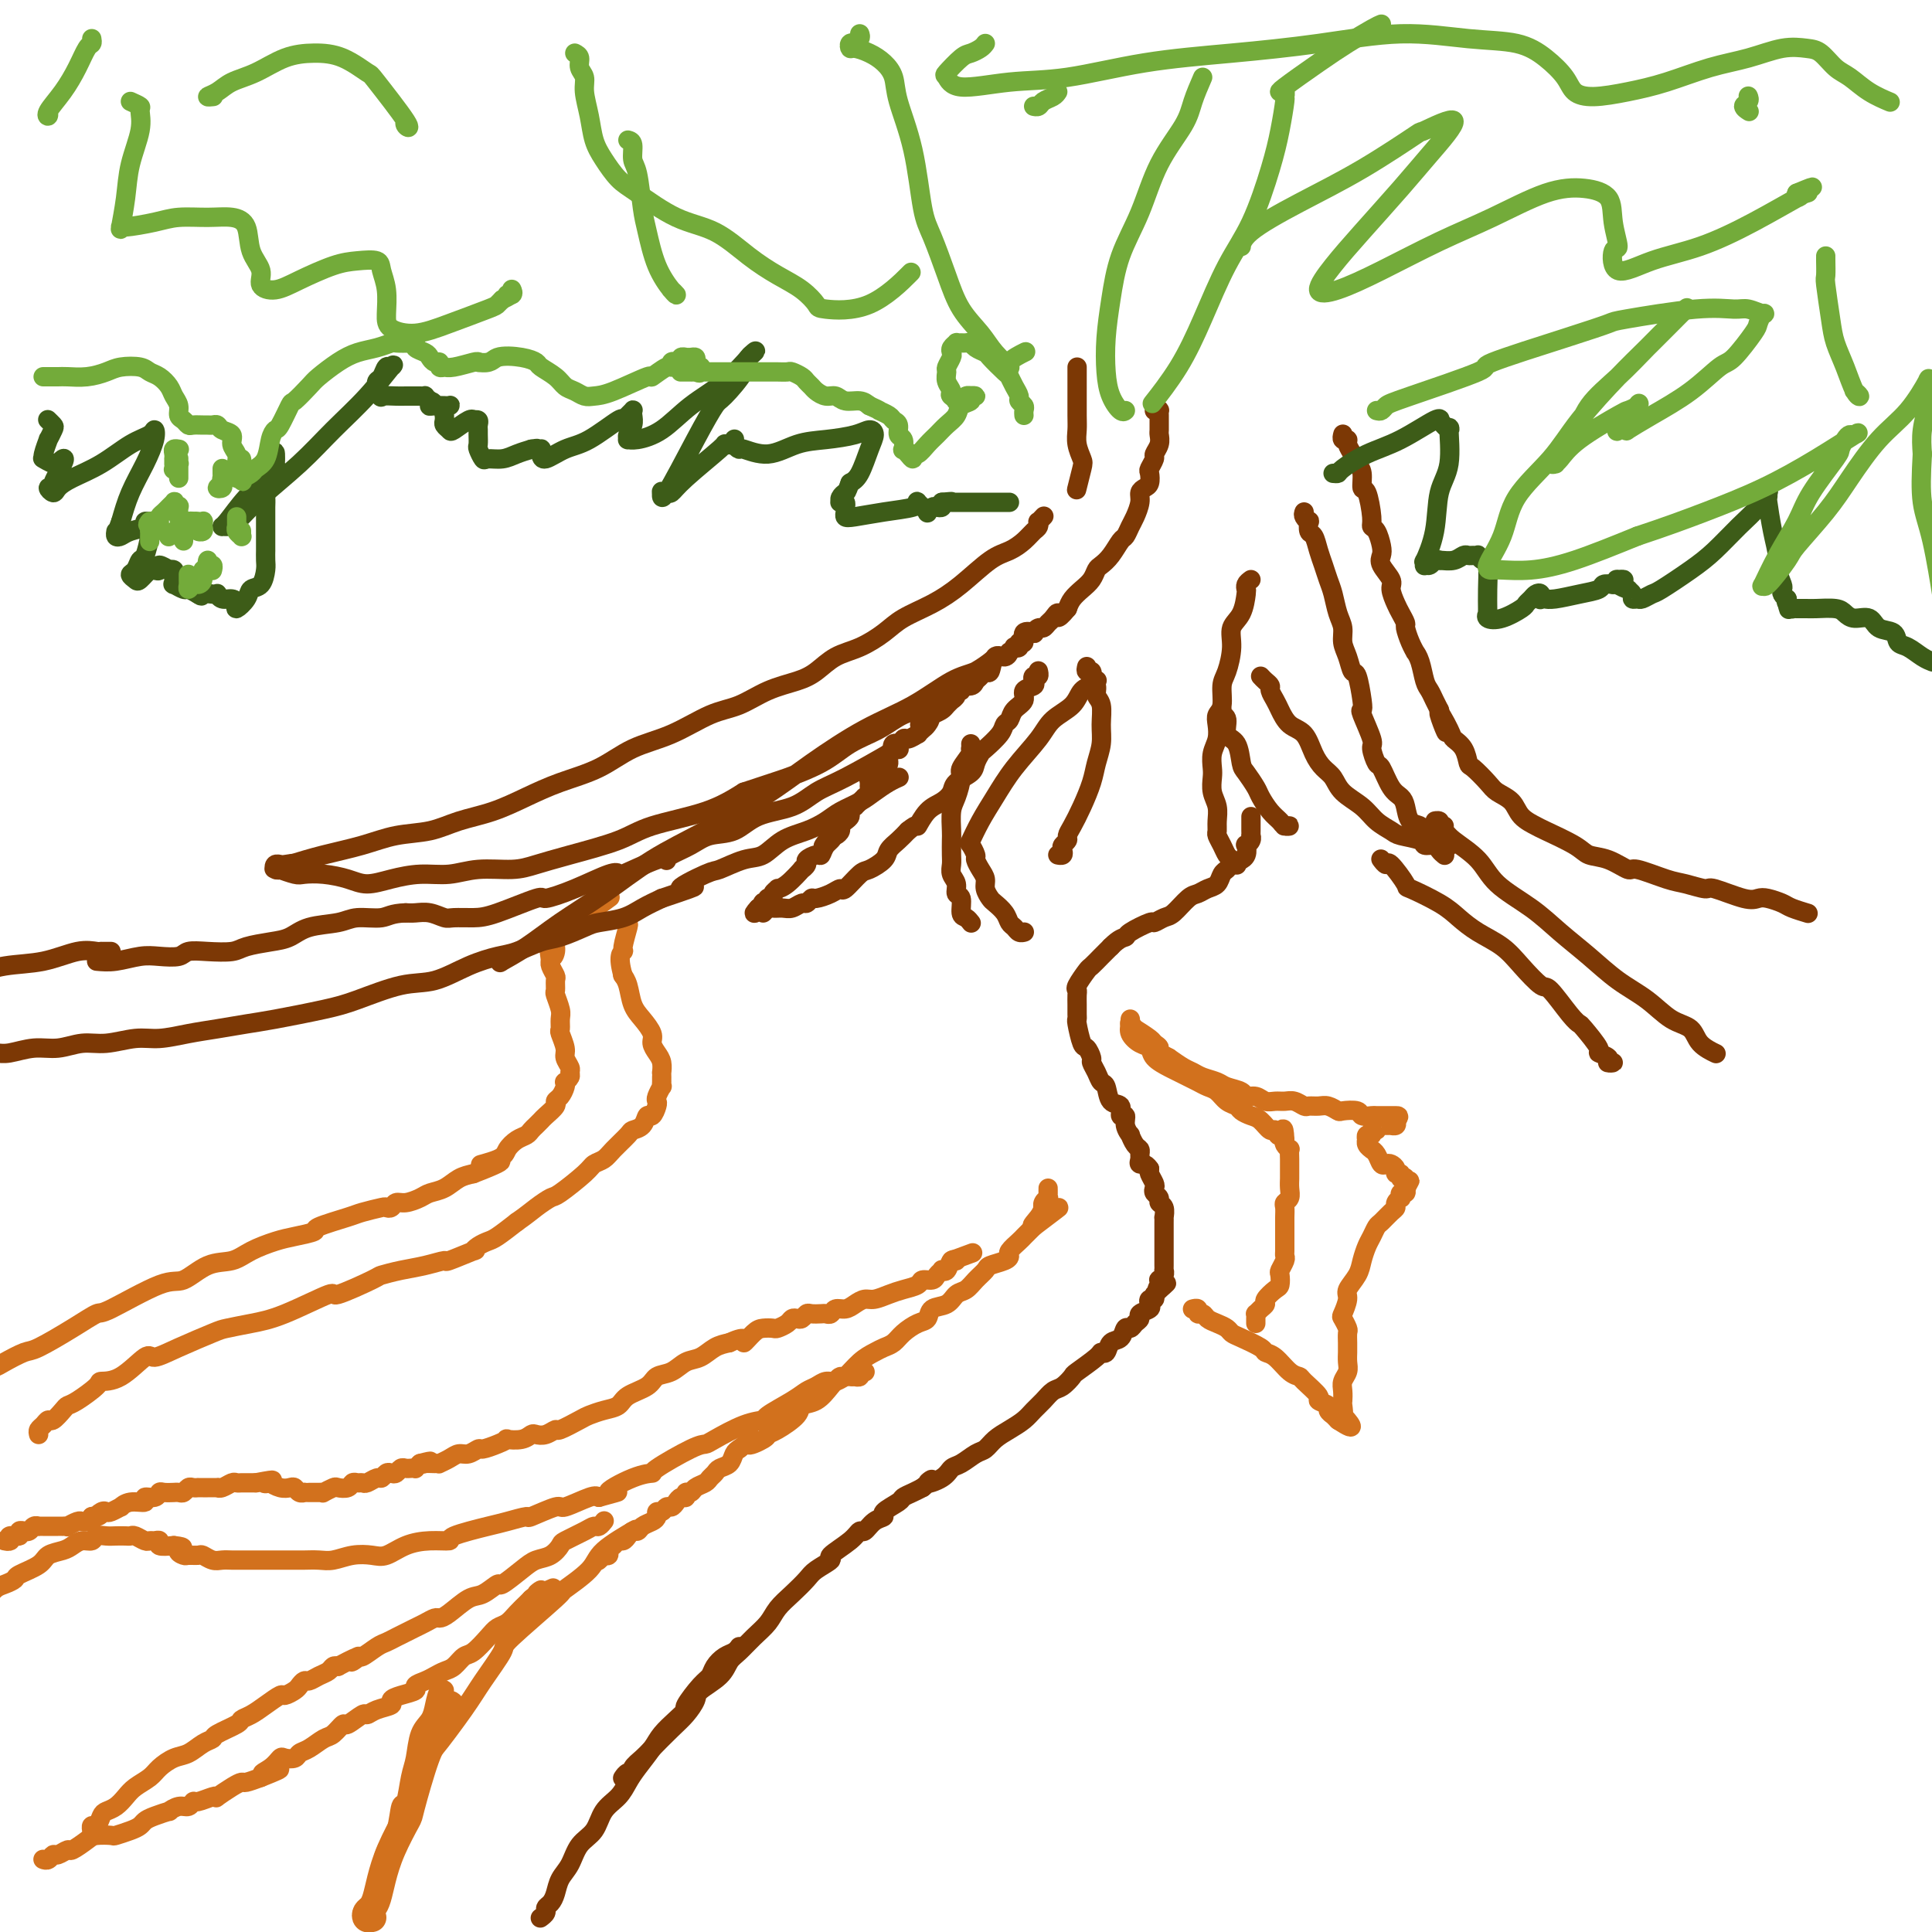 <svg viewBox='0 0 400 400' version='1.1' xmlns='http://www.w3.org/2000/svg' xmlns:xlink='http://www.w3.org/1999/xlink'><g fill='none' stroke='#000000' stroke-width='6' stroke-linecap='round' stroke-linejoin='round'><path d='M405,218c0.322,0.174 0.644,0.347 1,0c0.356,-0.347 0.748,-1.215 1,-2c0.252,-0.785 0.366,-1.489 1,-3c0.634,-1.511 1.788,-3.831 3,-6c1.212,-2.169 2.480,-4.189 4,-7c1.520,-2.811 3.290,-6.412 5,-10c1.710,-3.588 3.360,-7.161 5,-11c1.640,-3.839 3.271,-7.944 5,-12c1.729,-4.056 3.557,-8.064 5,-12c1.443,-3.936 2.500,-7.801 4,-12c1.500,-4.199 3.443,-8.730 5,-13c1.557,-4.270 2.726,-8.277 4,-12c1.274,-3.723 2.652,-7.162 4,-11c1.348,-3.838 2.667,-8.077 4,-12c1.333,-3.923 2.679,-7.532 4,-11c1.321,-3.468 2.618,-6.797 4,-10c1.382,-3.203 2.850,-6.280 4,-9c1.150,-2.720 1.982,-5.082 3,-8c1.018,-2.918 2.221,-6.390 3,-8c0.779,-1.610 1.133,-1.356 1,-1c-0.133,0.356 -0.752,0.816 -1,1c-0.248,0.184 -0.124,0.092 0,0'/></g>
<g fill='none' stroke='#D2711D' stroke-width='6' stroke-linecap='round' stroke-linejoin='round'><path d='M77,397c-0.399,0.093 -0.798,0.186 -1,0c-0.202,-0.186 -0.207,-0.651 0,-1c0.207,-0.349 0.627,-0.581 1,-1c0.373,-0.419 0.700,-1.025 1,-2c0.300,-0.975 0.573,-2.320 1,-4c0.427,-1.680 1.007,-3.696 2,-6c0.993,-2.304 2.397,-4.896 3,-6c0.603,-1.104 0.404,-0.722 1,-3c0.596,-2.278 1.987,-7.218 3,-10c1.013,-2.782 1.648,-3.407 2,-4c0.352,-0.593 0.420,-1.153 1,-2c0.580,-0.847 1.671,-1.980 2,-3c0.329,-1.020 -0.104,-1.929 0,-2c0.104,-0.071 0.744,0.694 1,1c0.256,0.306 0.128,0.153 0,0'/></g>
<g fill='none' stroke='#D2711D' stroke-width='4' stroke-linecap='round' stroke-linejoin='round'><path d='M78,394c0.000,0.152 0.000,0.304 0,0c-0.000,-0.304 -0.001,-1.065 0,-1c0.001,0.065 0.004,0.954 0,1c-0.004,0.046 -0.016,-0.752 0,-1c0.016,-0.248 0.059,0.054 0,0c-0.059,-0.054 -0.219,-0.466 0,-1c0.219,-0.534 0.818,-1.192 1,-2c0.182,-0.808 -0.053,-1.767 0,-3c0.053,-1.233 0.395,-2.739 1,-4c0.605,-1.261 1.472,-2.278 2,-4c0.528,-1.722 0.718,-4.148 1,-5c0.282,-0.852 0.657,-0.128 1,-1c0.343,-0.872 0.655,-3.338 1,-5c0.345,-1.662 0.722,-2.520 1,-4c0.278,-1.480 0.458,-3.584 1,-5c0.542,-1.416 1.448,-2.145 2,-3c0.552,-0.855 0.750,-1.837 1,-3c0.250,-1.163 0.552,-2.508 1,-3c0.448,-0.492 1.044,-0.133 1,0c-0.044,0.133 -0.727,0.038 -1,0c-0.273,-0.038 -0.137,-0.019 0,0'/><path d='M87,367c-0.017,0.034 -0.034,0.069 0,0c0.034,-0.069 0.120,-0.240 0,0c-0.120,0.240 -0.445,0.892 0,0c0.445,-0.892 1.662,-3.329 2,-4c0.338,-0.671 -0.202,0.423 1,-1c1.202,-1.423 4.145,-5.363 6,-8c1.855,-2.637 2.622,-3.971 4,-6c1.378,-2.029 3.367,-4.752 4,-6c0.633,-1.248 -0.092,-1.021 2,-3c2.092,-1.979 7.000,-6.163 9,-8c2.000,-1.837 1.093,-1.326 2,-2c0.907,-0.674 3.630,-2.534 5,-4c1.370,-1.466 1.388,-2.537 3,-4c1.612,-1.463 4.819,-3.317 6,-4c1.181,-0.683 0.338,-0.195 0,0c-0.338,0.195 -0.169,0.098 0,0'/><path d='M124,323c-0.122,0.111 -0.244,0.223 0,0c0.244,-0.223 0.853,-0.780 1,-1c0.147,-0.220 -0.168,-0.101 0,0c0.168,0.101 0.818,0.186 1,0c0.182,-0.186 -0.106,-0.641 0,-1c0.106,-0.359 0.606,-0.622 1,-1c0.394,-0.378 0.683,-0.871 1,-1c0.317,-0.129 0.661,0.106 1,0c0.339,-0.106 0.672,-0.553 1,-1c0.328,-0.447 0.652,-0.893 1,-1c0.348,-0.107 0.719,0.125 1,0c0.281,-0.125 0.470,-0.607 1,-1c0.530,-0.393 1.399,-0.698 2,-1c0.601,-0.302 0.935,-0.602 1,-1c0.065,-0.398 -0.137,-0.894 0,-1c0.137,-0.106 0.614,0.178 1,0c0.386,-0.178 0.682,-0.817 1,-1c0.318,-0.183 0.659,0.091 1,0c0.341,-0.091 0.683,-0.545 1,-1c0.317,-0.455 0.609,-0.909 1,-1c0.391,-0.091 0.882,0.183 1,0c0.118,-0.183 -0.137,-0.823 0,-1c0.137,-0.177 0.667,0.107 1,0c0.333,-0.107 0.469,-0.606 1,-1c0.531,-0.394 1.455,-0.682 2,-1c0.545,-0.318 0.709,-0.666 1,-1c0.291,-0.334 0.708,-0.653 1,-1c0.292,-0.347 0.460,-0.722 1,-1c0.540,-0.278 1.453,-0.459 2,-1c0.547,-0.541 0.728,-1.440 1,-2c0.272,-0.560 0.636,-0.780 1,-1'/><path d='M153,300c4.769,-3.739 2.193,-1.586 2,-1c-0.193,0.586 1.999,-0.396 3,-1c1.001,-0.604 0.813,-0.828 1,-1c0.187,-0.172 0.749,-0.290 2,-1c1.251,-0.710 3.190,-2.013 4,-3c0.810,-0.987 0.492,-1.659 1,-2c0.508,-0.341 1.844,-0.349 3,-1c1.156,-0.651 2.134,-1.943 3,-3c0.866,-1.057 1.621,-1.880 2,-2c0.379,-0.120 0.381,0.463 1,0c0.619,-0.463 1.856,-1.972 3,-3c1.144,-1.028 2.197,-1.575 3,-2c0.803,-0.425 1.357,-0.729 2,-1c0.643,-0.271 1.375,-0.511 2,-1c0.625,-0.489 1.144,-1.229 2,-2c0.856,-0.771 2.049,-1.572 3,-2c0.951,-0.428 1.658,-0.481 2,-1c0.342,-0.519 0.318,-1.504 1,-2c0.682,-0.496 2.071,-0.504 3,-1c0.929,-0.496 1.399,-1.481 2,-2c0.601,-0.519 1.334,-0.573 2,-1c0.666,-0.427 1.265,-1.228 2,-2c0.735,-0.772 1.607,-1.515 2,-2c0.393,-0.485 0.308,-0.711 1,-1c0.692,-0.289 2.160,-0.641 3,-1c0.840,-0.359 1.051,-0.726 1,-1c-0.051,-0.274 -0.365,-0.455 0,-1c0.365,-0.545 1.407,-1.455 2,-2c0.593,-0.545 0.737,-0.724 1,-1c0.263,-0.276 0.647,-0.650 1,-1c0.353,-0.350 0.677,-0.675 1,-1'/><path d='M214,254c9.679,-7.315 3.377,-2.604 1,-1c-2.377,1.604 -0.829,0.100 0,-1c0.829,-1.100 0.940,-1.796 1,-2c0.060,-0.204 0.069,0.085 0,0c-0.069,-0.085 -0.215,-0.543 0,-1c0.215,-0.457 0.790,-0.912 1,-1c0.210,-0.088 0.056,0.190 0,0c-0.056,-0.190 -0.015,-0.849 0,-1c0.015,-0.151 0.004,0.207 0,0c-0.004,-0.207 -0.001,-0.979 0,-1c0.001,-0.021 0.000,0.708 0,1c-0.000,0.292 -0.000,0.146 0,0'/><path d='M19,379c-0.006,-0.034 -0.013,-0.068 0,0c0.013,0.068 0.044,0.239 0,0c-0.044,-0.239 -0.164,-0.889 0,-1c0.164,-0.111 0.610,0.318 1,0c0.390,-0.318 0.722,-1.384 1,-2c0.278,-0.616 0.501,-0.784 1,-1c0.499,-0.216 1.273,-0.480 2,-1c0.727,-0.520 1.405,-1.295 2,-2c0.595,-0.705 1.107,-1.340 2,-2c0.893,-0.660 2.168,-1.346 3,-2c0.832,-0.654 1.222,-1.275 2,-2c0.778,-0.725 1.946,-1.555 3,-2c1.054,-0.445 1.996,-0.504 3,-1c1.004,-0.496 2.072,-1.428 3,-2c0.928,-0.572 1.718,-0.782 2,-1c0.282,-0.218 0.056,-0.442 1,-1c0.944,-0.558 3.059,-1.450 4,-2c0.941,-0.550 0.709,-0.760 1,-1c0.291,-0.240 1.104,-0.512 2,-1c0.896,-0.488 1.875,-1.191 3,-2c1.125,-0.809 2.396,-1.723 3,-2c0.604,-0.277 0.542,0.084 1,0c0.458,-0.084 1.435,-0.614 2,-1c0.565,-0.386 0.718,-0.628 1,-1c0.282,-0.372 0.691,-0.874 1,-1c0.309,-0.126 0.516,0.124 1,0c0.484,-0.124 1.243,-0.621 2,-1c0.757,-0.379 1.511,-0.641 2,-1c0.489,-0.359 0.711,-0.817 1,-1c0.289,-0.183 0.644,-0.092 1,0'/><path d='M70,345c6.348,-3.407 3.717,-1.424 3,-1c-0.717,0.424 0.479,-0.713 1,-1c0.521,-0.287 0.366,0.274 1,0c0.634,-0.274 2.057,-1.383 3,-2c0.943,-0.617 1.407,-0.742 2,-1c0.593,-0.258 1.314,-0.647 2,-1c0.686,-0.353 1.335,-0.669 2,-1c0.665,-0.331 1.345,-0.678 2,-1c0.655,-0.322 1.285,-0.619 2,-1c0.715,-0.381 1.517,-0.846 2,-1c0.483,-0.154 0.648,0.003 1,0c0.352,-0.003 0.889,-0.166 2,-1c1.111,-0.834 2.794,-2.338 4,-3c1.206,-0.662 1.936,-0.482 3,-1c1.064,-0.518 2.462,-1.734 3,-2c0.538,-0.266 0.214,0.419 1,0c0.786,-0.419 2.680,-1.943 4,-3c1.320,-1.057 2.066,-1.649 3,-2c0.934,-0.351 2.057,-0.462 3,-1c0.943,-0.538 1.705,-1.502 2,-2c0.295,-0.498 0.121,-0.529 1,-1c0.879,-0.471 2.810,-1.380 4,-2c1.190,-0.620 1.639,-0.950 2,-1c0.361,-0.050 0.636,0.179 1,0c0.364,-0.179 0.818,-0.765 1,-1c0.182,-0.235 0.091,-0.117 0,0'/><path d='M9,385c-0.087,-0.033 -0.174,-0.066 0,0c0.174,0.066 0.608,0.230 1,0c0.392,-0.230 0.742,-0.853 1,-1c0.258,-0.147 0.424,0.181 1,0c0.576,-0.181 1.563,-0.872 2,-1c0.437,-0.128 0.325,0.306 1,0c0.675,-0.306 2.138,-1.353 3,-2c0.862,-0.647 1.124,-0.894 2,-1c0.876,-0.106 2.367,-0.070 3,0c0.633,0.070 0.409,0.174 1,0c0.591,-0.174 1.998,-0.625 3,-1c1.002,-0.375 1.598,-0.674 2,-1c0.402,-0.326 0.611,-0.680 1,-1c0.389,-0.320 0.958,-0.606 2,-1c1.042,-0.394 2.556,-0.894 3,-1c0.444,-0.106 -0.181,0.183 0,0c0.181,-0.183 1.169,-0.837 2,-1c0.831,-0.163 1.505,0.166 2,0c0.495,-0.166 0.810,-0.827 1,-1c0.190,-0.173 0.257,0.143 1,0c0.743,-0.143 2.164,-0.746 3,-1c0.836,-0.254 1.087,-0.158 1,0c-0.087,0.158 -0.512,0.379 0,0c0.512,-0.379 1.962,-1.359 3,-2c1.038,-0.641 1.664,-0.942 2,-1c0.336,-0.058 0.382,0.126 1,0c0.618,-0.126 1.809,-0.563 3,-1'/><path d='M54,368c7.158,-2.828 2.552,-1.398 1,-1c-1.552,0.398 -0.049,-0.236 1,-1c1.049,-0.764 1.645,-1.656 2,-2c0.355,-0.344 0.469,-0.138 1,0c0.531,0.138 1.479,0.207 2,0c0.521,-0.207 0.616,-0.691 1,-1c0.384,-0.309 1.056,-0.445 2,-1c0.944,-0.555 2.158,-1.530 3,-2c0.842,-0.470 1.310,-0.437 2,-1c0.690,-0.563 1.601,-1.723 2,-2c0.399,-0.277 0.287,0.329 1,0c0.713,-0.329 2.253,-1.594 3,-2c0.747,-0.406 0.702,0.046 1,0c0.298,-0.046 0.939,-0.590 2,-1c1.061,-0.410 2.542,-0.687 3,-1c0.458,-0.313 -0.106,-0.661 0,-1c0.106,-0.339 0.882,-0.668 2,-1c1.118,-0.332 2.579,-0.667 3,-1c0.421,-0.333 -0.197,-0.666 0,-1c0.197,-0.334 1.208,-0.671 2,-1c0.792,-0.329 1.366,-0.650 2,-1c0.634,-0.350 1.328,-0.730 2,-1c0.672,-0.270 1.321,-0.429 2,-1c0.679,-0.571 1.389,-1.553 2,-2c0.611,-0.447 1.122,-0.360 2,-1c0.878,-0.640 2.123,-2.006 3,-3c0.877,-0.994 1.387,-1.614 2,-2c0.613,-0.386 1.329,-0.536 2,-1c0.671,-0.464 1.296,-1.240 2,-2c0.704,-0.760 1.487,-1.503 2,-2c0.513,-0.497 0.757,-0.749 1,-1'/><path d='M110,331c3.762,-3.107 1.167,-1.375 1,-1c-0.167,0.375 2.095,-0.607 3,-1c0.905,-0.393 0.452,-0.196 0,0'/></g>
<g fill='none' stroke='#7C3805' stroke-width='4' stroke-linecap='round' stroke-linejoin='round'><path d='M112,397c-0.120,0.088 -0.239,0.176 0,0c0.239,-0.176 0.837,-0.617 1,-1c0.163,-0.383 -0.108,-0.709 0,-1c0.108,-0.291 0.594,-0.546 1,-1c0.406,-0.454 0.732,-1.107 1,-2c0.268,-0.893 0.479,-2.028 1,-3c0.521,-0.972 1.350,-1.782 2,-3c0.650,-1.218 1.119,-2.843 2,-4c0.881,-1.157 2.174,-1.845 3,-3c0.826,-1.155 1.184,-2.777 2,-4c0.816,-1.223 2.091,-2.045 3,-3c0.909,-0.955 1.454,-2.041 2,-3c0.546,-0.959 1.093,-1.792 2,-3c0.907,-1.208 2.174,-2.793 3,-4c0.826,-1.207 1.212,-2.036 2,-3c0.788,-0.964 1.980,-2.065 3,-3c1.020,-0.935 1.869,-1.706 2,-2c0.131,-0.294 -0.457,-0.110 0,-1c0.457,-0.890 1.957,-2.854 3,-4c1.043,-1.146 1.628,-1.474 2,-2c0.372,-0.526 0.530,-1.251 1,-2c0.470,-0.749 1.250,-1.521 2,-2c0.750,-0.479 1.469,-0.664 2,-1c0.531,-0.336 0.874,-0.821 1,-1c0.126,-0.179 0.036,-0.051 0,0c-0.036,0.051 -0.018,0.026 0,0'/><path d='M129,368c-0.079,0.118 -0.158,0.235 0,0c0.158,-0.235 0.554,-0.824 1,-1c0.446,-0.176 0.941,0.059 1,0c0.059,-0.059 -0.318,-0.413 0,-1c0.318,-0.587 1.333,-1.407 2,-2c0.667,-0.593 0.988,-0.959 2,-2c1.012,-1.041 2.715,-2.757 4,-4c1.285,-1.243 2.150,-2.014 3,-3c0.850,-0.986 1.683,-2.189 2,-3c0.317,-0.811 0.118,-1.231 1,-2c0.882,-0.769 2.845,-1.885 4,-3c1.155,-1.115 1.502,-2.227 2,-3c0.498,-0.773 1.147,-1.207 2,-2c0.853,-0.793 1.909,-1.945 3,-3c1.091,-1.055 2.216,-2.011 3,-3c0.784,-0.989 1.228,-2.009 2,-3c0.772,-0.991 1.874,-1.951 3,-3c1.126,-1.049 2.276,-2.185 3,-3c0.724,-0.815 1.020,-1.309 2,-2c0.980,-0.691 2.643,-1.581 3,-2c0.357,-0.419 -0.593,-0.368 0,-1c0.593,-0.632 2.727,-1.948 4,-3c1.273,-1.052 1.683,-1.839 2,-2c0.317,-0.161 0.541,0.304 1,0c0.459,-0.304 1.155,-1.377 2,-2c0.845,-0.623 1.840,-0.797 2,-1c0.160,-0.203 -0.515,-0.436 0,-1c0.515,-0.564 2.221,-1.461 3,-2c0.779,-0.539 0.633,-0.722 1,-1c0.367,-0.278 1.248,-0.651 2,-1c0.752,-0.349 1.376,-0.675 2,-1'/><path d='M191,308c3.475,-2.826 1.161,-1.391 1,-1c-0.161,0.391 1.830,-0.262 3,-1c1.170,-0.738 1.520,-1.563 2,-2c0.480,-0.437 1.090,-0.487 2,-1c0.910,-0.513 2.120,-1.488 3,-2c0.880,-0.512 1.429,-0.560 2,-1c0.571,-0.440 1.164,-1.272 2,-2c0.836,-0.728 1.915,-1.351 3,-2c1.085,-0.649 2.177,-1.325 3,-2c0.823,-0.675 1.377,-1.351 2,-2c0.623,-0.649 1.316,-1.271 2,-2c0.684,-0.729 1.361,-1.564 2,-2c0.639,-0.436 1.242,-0.471 2,-1c0.758,-0.529 1.670,-1.551 2,-2c0.330,-0.449 0.076,-0.323 1,-1c0.924,-0.677 3.025,-2.155 4,-3c0.975,-0.845 0.825,-1.057 1,-1c0.175,0.057 0.677,0.384 1,0c0.323,-0.384 0.467,-1.479 1,-2c0.533,-0.521 1.453,-0.468 2,-1c0.547,-0.532 0.719,-1.648 1,-2c0.281,-0.352 0.671,0.060 1,0c0.329,-0.060 0.596,-0.593 1,-1c0.404,-0.407 0.944,-0.687 1,-1c0.056,-0.313 -0.374,-0.657 0,-1c0.374,-0.343 1.550,-0.684 2,-1c0.450,-0.316 0.173,-0.607 0,-1c-0.173,-0.393 -0.242,-0.889 0,-1c0.242,-0.111 0.796,0.162 1,0c0.204,-0.162 0.058,-0.761 0,-1c-0.058,-0.239 -0.029,-0.120 0,0'/><path d='M239,268c4.403,-4.183 1.911,-1.642 1,-1c-0.911,0.642 -0.240,-0.615 0,-1c0.240,-0.385 0.050,0.103 0,0c-0.050,-0.103 0.039,-0.797 0,-1c-0.039,-0.203 -0.207,0.087 0,0c0.207,-0.087 0.787,-0.549 1,-1c0.213,-0.451 0.057,-0.891 0,-1c-0.057,-0.109 -0.015,0.112 0,0c0.015,-0.112 0.004,-0.556 0,-1c-0.004,-0.444 -0.001,-0.889 0,-1c0.001,-0.111 0.000,0.111 0,0c-0.000,-0.111 -0.000,-0.554 0,-1c0.000,-0.446 0.000,-0.894 0,-1c-0.000,-0.106 -0.000,0.130 0,0c0.000,-0.130 -0.000,-0.626 0,-1c0.000,-0.374 0.000,-0.625 0,-1c-0.000,-0.375 -0.000,-0.874 0,-1c0.000,-0.126 0.000,0.120 0,0c-0.000,-0.120 -0.000,-0.605 0,-1c0.000,-0.395 0.001,-0.701 0,-1c-0.001,-0.299 -0.004,-0.591 0,-1c0.004,-0.409 0.016,-0.936 0,-1c-0.016,-0.064 -0.061,0.334 0,0c0.061,-0.334 0.226,-1.399 0,-2c-0.226,-0.601 -0.844,-0.737 -1,-1c-0.156,-0.263 0.151,-0.651 0,-1c-0.151,-0.349 -0.759,-0.657 -1,-1c-0.241,-0.343 -0.116,-0.721 0,-1c0.116,-0.279 0.224,-0.460 0,-1c-0.224,-0.540 -0.778,-1.440 -1,-2c-0.222,-0.560 -0.111,-0.780 0,-1'/><path d='M238,242c-0.918,-1.416 -1.713,-0.955 -2,-1c-0.287,-0.045 -0.067,-0.594 0,-1c0.067,-0.406 -0.019,-0.668 0,-1c0.019,-0.332 0.145,-0.735 0,-1c-0.145,-0.265 -0.559,-0.391 -1,-1c-0.441,-0.609 -0.907,-1.702 -1,-2c-0.093,-0.298 0.187,0.200 0,0c-0.187,-0.200 -0.841,-1.098 -1,-2c-0.159,-0.902 0.179,-1.807 0,-2c-0.179,-0.193 -0.874,0.328 -1,0c-0.126,-0.328 0.317,-1.505 0,-2c-0.317,-0.495 -1.395,-0.308 -2,-1c-0.605,-0.692 -0.736,-2.264 -1,-3c-0.264,-0.736 -0.662,-0.635 -1,-1c-0.338,-0.365 -0.615,-1.194 -1,-2c-0.385,-0.806 -0.877,-1.589 -1,-2c-0.123,-0.411 0.125,-0.449 0,-1c-0.125,-0.551 -0.622,-1.614 -1,-2c-0.378,-0.386 -0.637,-0.095 -1,-1c-0.363,-0.905 -0.829,-3.005 -1,-4c-0.171,-0.995 -0.045,-0.883 0,-1c0.045,-0.117 0.010,-0.463 0,-1c-0.010,-0.537 0.004,-1.265 0,-2c-0.004,-0.735 -0.027,-1.477 0,-2c0.027,-0.523 0.105,-0.826 0,-1c-0.105,-0.174 -0.393,-0.218 0,-1c0.393,-0.782 1.467,-2.304 2,-3c0.533,-0.696 0.524,-0.568 1,-1c0.476,-0.432 1.436,-1.424 2,-2c0.564,-0.576 0.733,-0.736 1,-1c0.267,-0.264 0.634,-0.632 1,-1'/><path d='M230,196c1.764,-1.818 2.675,-1.864 3,-2c0.325,-0.136 0.064,-0.363 1,-1c0.936,-0.637 3.070,-1.684 4,-2c0.930,-0.316 0.658,0.098 1,0c0.342,-0.098 1.299,-0.709 2,-1c0.701,-0.291 1.147,-0.262 2,-1c0.853,-0.738 2.112,-2.243 3,-3c0.888,-0.757 1.404,-0.766 2,-1c0.596,-0.234 1.272,-0.692 2,-1c0.728,-0.308 1.509,-0.465 2,-1c0.491,-0.535 0.691,-1.449 1,-2c0.309,-0.551 0.728,-0.738 1,-1c0.272,-0.262 0.399,-0.600 1,-1c0.601,-0.400 1.677,-0.863 2,-1c0.323,-0.137 -0.106,0.052 0,0c0.106,-0.052 0.746,-0.343 1,-1c0.254,-0.657 0.121,-1.678 0,-2c-0.121,-0.322 -0.228,0.055 0,0c0.228,-0.055 0.793,-0.540 1,-1c0.207,-0.460 0.055,-0.893 0,-1c-0.055,-0.107 -0.015,0.112 0,0c0.015,-0.112 0.004,-0.557 0,-1c-0.004,-0.443 -0.001,-0.886 0,-1c0.001,-0.114 0.000,0.099 0,0c-0.000,-0.099 -0.000,-0.511 0,-1c0.000,-0.489 0.000,-1.055 0,-1c-0.000,0.055 -0.000,0.730 0,1c0.000,0.270 0.000,0.135 0,0'/></g>
<g fill='none' stroke='#D2711D' stroke-width='4' stroke-linecap='round' stroke-linejoin='round'><path d='M2,319c0.116,0.001 0.232,0.001 0,0c-0.232,-0.001 -0.810,-0.004 -1,0c-0.190,0.004 0.010,0.016 0,0c-0.010,-0.016 -0.228,-0.061 0,0c0.228,0.061 0.902,0.227 1,0c0.098,-0.227 -0.381,-0.846 0,-1c0.381,-0.154 1.622,0.156 2,0c0.378,-0.156 -0.106,-0.778 0,-1c0.106,-0.222 0.803,-0.046 1,0c0.197,0.046 -0.106,-0.040 0,0c0.106,0.040 0.621,0.207 1,0c0.379,-0.207 0.622,-0.788 1,-1c0.378,-0.212 0.893,-0.057 1,0c0.107,0.057 -0.193,0.015 0,0c0.193,-0.015 0.879,-0.004 1,0c0.121,0.004 -0.323,0.001 0,0c0.323,-0.001 1.411,-0.001 2,0c0.589,0.001 0.678,0.001 1,0c0.322,-0.001 0.878,-0.004 1,0c0.122,0.004 -0.189,0.015 0,0c0.189,-0.015 0.876,-0.057 1,0c0.124,0.057 -0.317,0.212 0,0c0.317,-0.212 1.392,-0.792 2,-1c0.608,-0.208 0.751,-0.046 1,0c0.249,0.046 0.606,-0.026 1,0c0.394,0.026 0.827,0.150 1,0c0.173,-0.150 0.087,-0.575 0,-1'/><path d='M19,314c2.810,-0.714 1.335,0.001 1,0c-0.335,-0.001 0.469,-0.717 1,-1c0.531,-0.283 0.788,-0.132 1,0c0.212,0.132 0.380,0.247 1,0c0.620,-0.247 1.691,-0.855 2,-1c0.309,-0.145 -0.145,0.172 0,0c0.145,-0.172 0.890,-0.835 2,-1c1.110,-0.165 2.586,0.166 3,0c0.414,-0.166 -0.235,-0.829 0,-1c0.235,-0.171 1.355,0.150 2,0c0.645,-0.150 0.817,-0.773 1,-1c0.183,-0.227 0.378,-0.060 1,0c0.622,0.060 1.672,0.012 2,0c0.328,-0.012 -0.067,0.011 0,0c0.067,-0.011 0.596,-0.055 1,0c0.404,0.055 0.682,0.211 1,0c0.318,-0.211 0.677,-0.789 1,-1c0.323,-0.211 0.610,-0.057 1,0c0.390,0.057 0.883,0.015 1,0c0.117,-0.015 -0.141,-0.004 0,0c0.141,0.004 0.681,0.002 1,0c0.319,-0.002 0.418,-0.004 1,0c0.582,0.004 1.647,0.015 2,0c0.353,-0.015 -0.008,-0.057 0,0c0.008,0.057 0.383,0.211 1,0c0.617,-0.211 1.475,-0.789 2,-1c0.525,-0.211 0.718,-0.057 1,0c0.282,0.057 0.653,0.015 1,0c0.347,-0.015 0.670,-0.004 1,0c0.330,0.004 0.666,0.001 1,0c0.334,-0.001 0.667,-0.001 1,0'/><path d='M53,307c5.645,-1.087 2.759,-0.305 2,0c-0.759,0.305 0.609,0.133 1,0c0.391,-0.133 -0.194,-0.228 0,0c0.194,0.228 1.166,0.779 2,1c0.834,0.221 1.529,0.112 2,0c0.471,-0.112 0.717,-0.226 1,0c0.283,0.226 0.604,0.793 1,1c0.396,0.207 0.867,0.055 1,0c0.133,-0.055 -0.071,-0.014 0,0c0.071,0.014 0.418,0.000 1,0c0.582,-0.000 1.398,0.014 2,0c0.602,-0.014 0.991,-0.055 1,0c0.009,0.055 -0.363,0.207 0,0c0.363,-0.207 1.459,-0.773 2,-1c0.541,-0.227 0.526,-0.114 1,0c0.474,0.114 1.435,0.228 2,0c0.565,-0.228 0.732,-0.797 1,-1c0.268,-0.203 0.635,-0.039 1,0c0.365,0.039 0.728,-0.046 1,0c0.272,0.046 0.454,0.222 1,0c0.546,-0.222 1.456,-0.843 2,-1c0.544,-0.157 0.723,0.150 1,0c0.277,-0.150 0.652,-0.758 1,-1c0.348,-0.242 0.670,-0.117 1,0c0.330,0.117 0.667,0.227 1,0c0.333,-0.227 0.663,-0.792 1,-1c0.337,-0.208 0.681,-0.058 1,0c0.319,0.058 0.611,0.026 1,0c0.389,-0.026 0.874,-0.045 1,0c0.126,0.045 -0.107,0.156 0,0c0.107,-0.156 0.553,-0.578 1,-1'/><path d='M87,303c3.503,-0.928 1.760,-0.248 1,0c-0.760,0.248 -0.537,0.064 0,0c0.537,-0.064 1.390,-0.007 2,0c0.610,0.007 0.978,-0.036 1,0c0.022,0.036 -0.302,0.149 0,0c0.302,-0.149 1.231,-0.561 2,-1c0.769,-0.439 1.378,-0.905 2,-1c0.622,-0.095 1.257,0.181 2,0c0.743,-0.181 1.594,-0.819 2,-1c0.406,-0.181 0.367,0.096 1,0c0.633,-0.096 1.938,-0.565 3,-1c1.062,-0.435 1.880,-0.835 2,-1c0.120,-0.165 -0.460,-0.096 0,0c0.460,0.096 1.959,0.218 3,0c1.041,-0.218 1.624,-0.774 2,-1c0.376,-0.226 0.545,-0.120 1,0c0.455,0.120 1.195,0.253 2,0c0.805,-0.253 1.674,-0.894 2,-1c0.326,-0.106 0.108,0.323 1,0c0.892,-0.323 2.894,-1.399 4,-2c1.106,-0.601 1.315,-0.727 2,-1c0.685,-0.273 1.845,-0.693 3,-1c1.155,-0.307 2.304,-0.501 3,-1c0.696,-0.499 0.938,-1.304 2,-2c1.062,-0.696 2.945,-1.285 4,-2c1.055,-0.715 1.283,-1.557 2,-2c0.717,-0.443 1.924,-0.486 3,-1c1.076,-0.514 2.020,-1.499 3,-2c0.980,-0.501 1.995,-0.520 3,-1c1.005,-0.480 2.002,-1.423 3,-2c0.998,-0.577 1.999,-0.789 3,-1'/><path d='M151,278c4.141,-1.906 2.992,-0.170 3,0c0.008,0.170 1.172,-1.225 2,-2c0.828,-0.775 1.321,-0.929 2,-1c0.679,-0.071 1.544,-0.058 2,0c0.456,0.058 0.503,0.160 1,0c0.497,-0.160 1.443,-0.583 2,-1c0.557,-0.417 0.726,-0.830 1,-1c0.274,-0.170 0.655,-0.098 1,0c0.345,0.098 0.656,0.222 1,0c0.344,-0.222 0.722,-0.791 1,-1c0.278,-0.209 0.455,-0.060 1,0c0.545,0.060 1.458,0.031 2,0c0.542,-0.031 0.711,-0.064 1,0c0.289,0.064 0.696,0.223 1,0c0.304,-0.223 0.503,-0.830 1,-1c0.497,-0.170 1.291,0.095 2,0c0.709,-0.095 1.333,-0.550 2,-1c0.667,-0.450 1.377,-0.894 2,-1c0.623,-0.106 1.160,0.125 2,0c0.840,-0.125 1.983,-0.607 3,-1c1.017,-0.393 1.907,-0.697 3,-1c1.093,-0.303 2.388,-0.607 3,-1c0.612,-0.393 0.541,-0.876 1,-1c0.459,-0.124 1.446,0.113 2,0c0.554,-0.113 0.673,-0.574 1,-1c0.327,-0.426 0.863,-0.818 1,-1c0.137,-0.182 -0.123,-0.154 0,0c0.123,0.154 0.631,0.433 1,0c0.369,-0.433 0.599,-1.578 1,-2c0.401,-0.422 0.972,-0.121 1,0c0.028,0.121 -0.486,0.060 -1,0'/><path d='M197,261c7.667,-2.833 3.833,-1.417 0,0'/><path d='M-7,335c-0.543,-0.024 -1.086,-0.048 -1,0c0.086,0.048 0.799,0.169 1,0c0.201,-0.169 -0.112,-0.626 0,-1c0.112,-0.374 0.648,-0.663 1,-1c0.352,-0.337 0.518,-0.720 1,-1c0.482,-0.280 1.278,-0.455 2,-1c0.722,-0.545 1.370,-1.458 2,-2c0.630,-0.542 1.242,-0.712 2,-1c0.758,-0.288 1.663,-0.693 2,-1c0.337,-0.307 0.107,-0.516 1,-1c0.893,-0.484 2.910,-1.244 4,-2c1.090,-0.756 1.252,-1.508 2,-2c0.748,-0.492 2.084,-0.724 3,-1c0.916,-0.276 1.414,-0.596 2,-1c0.586,-0.404 1.259,-0.893 2,-1c0.741,-0.107 1.550,0.167 2,0c0.450,-0.167 0.540,-0.777 1,-1c0.460,-0.223 1.288,-0.061 2,0c0.712,0.061 1.308,0.020 2,0c0.692,-0.020 1.481,-0.020 2,0c0.519,0.020 0.769,0.058 1,0c0.231,-0.058 0.445,-0.213 1,0c0.555,0.213 1.453,0.793 2,1c0.547,0.207 0.743,0.042 1,0c0.257,-0.042 0.574,0.040 1,0c0.426,-0.040 0.961,-0.203 1,0c0.039,0.203 -0.417,0.772 0,1c0.417,0.228 1.709,0.114 3,0'/><path d='M36,320c3.113,0.320 1.397,0.621 1,1c-0.397,0.379 0.527,0.837 1,1c0.473,0.163 0.497,0.029 1,0c0.503,-0.029 1.486,0.045 2,0c0.514,-0.045 0.561,-0.208 1,0c0.439,0.208 1.272,0.788 2,1c0.728,0.212 1.353,0.057 2,0c0.647,-0.057 1.317,-0.015 2,0c0.683,0.015 1.380,0.004 2,0c0.620,-0.004 1.162,-0.001 2,0c0.838,0.001 1.971,0.000 3,0c1.029,-0.000 1.955,0.001 3,0c1.045,-0.001 2.211,-0.004 3,0c0.789,0.004 1.201,0.015 2,0c0.799,-0.015 1.984,-0.055 3,0c1.016,0.055 1.863,0.204 3,0c1.137,-0.204 2.564,-0.763 4,-1c1.436,-0.237 2.880,-0.154 4,0c1.120,0.154 1.916,0.379 3,0c1.084,-0.379 2.458,-1.362 4,-2c1.542,-0.638 3.254,-0.930 5,-1c1.746,-0.070 3.527,0.082 4,0c0.473,-0.082 -0.361,-0.398 1,-1c1.361,-0.602 4.919,-1.490 7,-2c2.081,-0.510 2.686,-0.642 4,-1c1.314,-0.358 3.336,-0.940 4,-1c0.664,-0.060 -0.029,0.404 1,0c1.029,-0.404 3.781,-1.675 5,-2c1.219,-0.325 0.905,0.297 2,0c1.095,-0.297 3.599,-1.513 5,-2c1.401,-0.487 1.701,-0.243 2,0'/><path d='M124,310c7.024,-1.917 2.585,-0.710 2,-1c-0.585,-0.290 2.683,-2.077 5,-3c2.317,-0.923 3.681,-0.980 4,-1c0.319,-0.020 -0.407,-0.002 1,-1c1.407,-0.998 4.949,-3.013 7,-4c2.051,-0.987 2.612,-0.945 3,-1c0.388,-0.055 0.604,-0.206 2,-1c1.396,-0.794 3.974,-2.230 6,-3c2.026,-0.770 3.501,-0.874 4,-1c0.499,-0.126 0.020,-0.272 1,-1c0.980,-0.728 3.417,-2.036 5,-3c1.583,-0.964 2.312,-1.582 3,-2c0.688,-0.418 1.336,-0.634 2,-1c0.664,-0.366 1.345,-0.883 2,-1c0.655,-0.117 1.285,0.164 2,0c0.715,-0.164 1.516,-0.775 2,-1c0.484,-0.225 0.650,-0.064 1,0c0.350,0.064 0.882,0.031 1,0c0.118,-0.031 -0.179,-0.061 0,0c0.179,0.061 0.832,0.212 1,0c0.168,-0.212 -0.151,-0.789 0,-1c0.151,-0.211 0.771,-0.057 1,0c0.229,0.057 0.065,0.016 0,0c-0.065,-0.016 -0.033,-0.008 0,0'/><path d='M8,297c-0.087,-0.344 -0.174,-0.687 0,-1c0.174,-0.313 0.610,-0.595 1,-1c0.390,-0.405 0.735,-0.933 1,-1c0.265,-0.067 0.450,0.325 1,0c0.550,-0.325 1.465,-1.369 2,-2c0.535,-0.631 0.690,-0.848 1,-1c0.310,-0.152 0.777,-0.238 2,-1c1.223,-0.762 3.204,-2.199 4,-3c0.796,-0.801 0.408,-0.965 1,-1c0.592,-0.035 2.165,0.061 4,-1c1.835,-1.061 3.931,-3.278 5,-4c1.069,-0.722 1.110,0.052 2,0c0.890,-0.052 2.630,-0.931 5,-2c2.370,-1.069 5.369,-2.327 7,-3c1.631,-0.673 1.894,-0.762 3,-1c1.106,-0.238 3.053,-0.624 5,-1c1.947,-0.376 3.892,-0.741 7,-2c3.108,-1.259 7.380,-3.412 9,-4c1.620,-0.588 0.589,0.390 2,0c1.411,-0.390 5.265,-2.147 7,-3c1.735,-0.853 1.349,-0.801 2,-1c0.651,-0.199 2.337,-0.650 4,-1c1.663,-0.350 3.303,-0.601 5,-1c1.697,-0.399 3.452,-0.947 4,-1c0.548,-0.053 -0.110,0.389 1,0c1.110,-0.389 3.986,-1.608 5,-2c1.014,-0.392 0.164,0.044 0,0c-0.164,-0.044 0.358,-0.569 1,-1c0.642,-0.431 1.404,-0.770 2,-1c0.596,-0.230 1.028,-0.351 2,-1c0.972,-0.649 2.486,-1.824 4,-3'/><path d='M107,253c2.129,-1.487 2.951,-2.205 4,-3c1.049,-0.795 2.326,-1.665 3,-2c0.674,-0.335 0.746,-0.133 2,-1c1.254,-0.867 3.692,-2.803 5,-4c1.308,-1.197 1.487,-1.655 2,-2c0.513,-0.345 1.360,-0.577 2,-1c0.640,-0.423 1.075,-1.035 2,-2c0.925,-0.965 2.342,-2.281 3,-3c0.658,-0.719 0.558,-0.840 1,-1c0.442,-0.160 1.425,-0.358 2,-1c0.575,-0.642 0.742,-1.729 1,-2c0.258,-0.271 0.609,0.273 1,0c0.391,-0.273 0.823,-1.365 1,-2c0.177,-0.635 0.100,-0.815 0,-1c-0.100,-0.185 -0.223,-0.374 0,-1c0.223,-0.626 0.792,-1.687 1,-2c0.208,-0.313 0.056,0.122 0,0c-0.056,-0.122 -0.015,-0.802 0,-1c0.015,-0.198 0.005,0.084 0,0c-0.005,-0.084 -0.004,-0.536 0,-1c0.004,-0.464 0.011,-0.939 0,-1c-0.011,-0.061 -0.040,0.294 0,0c0.040,-0.294 0.149,-1.237 0,-2c-0.149,-0.763 -0.554,-1.347 -1,-2c-0.446,-0.653 -0.931,-1.375 -1,-2c-0.069,-0.625 0.279,-1.152 0,-2c-0.279,-0.848 -1.185,-2.017 -2,-3c-0.815,-0.983 -1.538,-1.779 -2,-3c-0.462,-1.221 -0.663,-2.867 -1,-4c-0.337,-1.133 -0.811,-1.752 -1,-2c-0.189,-0.248 -0.095,-0.124 0,0'/><path d='M129,202c-1.221,-4.228 -0.275,-4.797 0,-5c0.275,-0.203 -0.123,-0.041 0,-1c0.123,-0.959 0.765,-3.041 1,-4c0.235,-0.959 0.063,-0.797 0,-1c-0.063,-0.203 -0.018,-0.772 0,-1c0.018,-0.228 0.009,-0.114 0,0'/><path d='M-2,284c-0.082,-0.437 -0.164,-0.874 0,-1c0.164,-0.126 0.573,0.059 1,0c0.427,-0.059 0.871,-0.364 2,-1c1.129,-0.636 2.942,-1.605 4,-2c1.058,-0.395 1.361,-0.215 3,-1c1.639,-0.785 4.615,-2.533 7,-4c2.385,-1.467 4.181,-2.653 5,-3c0.819,-0.347 0.662,0.143 3,-1c2.338,-1.143 7.169,-3.920 10,-5c2.831,-1.080 3.660,-0.464 5,-1c1.340,-0.536 3.189,-2.223 5,-3c1.811,-0.777 3.583,-0.642 5,-1c1.417,-0.358 2.479,-1.208 4,-2c1.521,-0.792 3.500,-1.525 5,-2c1.500,-0.475 2.521,-0.690 4,-1c1.479,-0.310 3.416,-0.714 4,-1c0.584,-0.286 -0.184,-0.455 1,-1c1.184,-0.545 4.320,-1.465 6,-2c1.680,-0.535 1.903,-0.683 3,-1c1.097,-0.317 3.069,-0.802 4,-1c0.931,-0.198 0.820,-0.108 1,0c0.180,0.108 0.652,0.236 1,0c0.348,-0.236 0.571,-0.836 1,-1c0.429,-0.164 1.062,0.107 2,0c0.938,-0.107 2.179,-0.592 3,-1c0.821,-0.408 1.220,-0.738 2,-1c0.780,-0.262 1.941,-0.455 3,-1c1.059,-0.545 2.017,-1.441 3,-2c0.983,-0.559 1.992,-0.779 3,-1'/><path d='M98,243c10.352,-3.975 3.733,-2.413 2,-2c-1.733,0.413 1.419,-0.323 3,-1c1.581,-0.677 1.589,-1.295 2,-2c0.411,-0.705 1.224,-1.499 2,-2c0.776,-0.501 1.516,-0.711 2,-1c0.484,-0.289 0.712,-0.659 1,-1c0.288,-0.341 0.637,-0.655 1,-1c0.363,-0.345 0.741,-0.721 1,-1c0.259,-0.279 0.399,-0.459 1,-1c0.601,-0.541 1.664,-1.441 2,-2c0.336,-0.559 -0.055,-0.776 0,-1c0.055,-0.224 0.554,-0.455 1,-1c0.446,-0.545 0.837,-1.403 1,-2c0.163,-0.597 0.097,-0.933 0,-1c-0.097,-0.067 -0.226,0.133 0,0c0.226,-0.133 0.808,-0.601 1,-1c0.192,-0.399 -0.005,-0.731 0,-1c0.005,-0.269 0.212,-0.477 0,-1c-0.212,-0.523 -0.842,-1.362 -1,-2c-0.158,-0.638 0.155,-1.076 0,-2c-0.155,-0.924 -0.777,-2.335 -1,-3c-0.223,-0.665 -0.046,-0.583 0,-1c0.046,-0.417 -0.041,-1.334 0,-2c0.041,-0.666 0.208,-1.080 0,-2c-0.208,-0.920 -0.792,-2.344 -1,-3c-0.208,-0.656 -0.042,-0.544 0,-1c0.042,-0.456 -0.041,-1.481 0,-2c0.041,-0.519 0.207,-0.531 0,-1c-0.207,-0.469 -0.786,-1.396 -1,-2c-0.214,-0.604 -0.061,-0.887 0,-1c0.061,-0.113 0.031,-0.057 0,0'/><path d='M114,199c-0.529,-4.216 -0.351,-1.754 0,-1c0.351,0.754 0.876,-0.198 1,-1c0.124,-0.802 -0.153,-1.455 0,-2c0.153,-0.545 0.734,-0.983 2,-2c1.266,-1.017 3.216,-2.613 5,-4c1.784,-1.387 3.404,-2.566 4,-3c0.596,-0.434 0.170,-0.124 0,0c-0.170,0.124 -0.085,0.062 0,0'/><path d='M247,271c-0.009,0.002 -0.017,0.005 0,0c0.017,-0.005 0.060,-0.016 0,0c-0.060,0.016 -0.224,0.060 0,0c0.224,-0.060 0.836,-0.223 1,0c0.164,0.223 -0.121,0.833 0,1c0.121,0.167 0.648,-0.110 1,0c0.352,0.110 0.529,0.606 1,1c0.471,0.394 1.237,0.687 2,1c0.763,0.313 1.524,0.648 2,1c0.476,0.352 0.669,0.722 1,1c0.331,0.278 0.802,0.463 2,1c1.198,0.537 3.123,1.426 4,2c0.877,0.574 0.705,0.834 1,1c0.295,0.166 1.058,0.237 2,1c0.942,0.763 2.065,2.218 3,3c0.935,0.782 1.684,0.892 2,1c0.316,0.108 0.199,0.214 1,1c0.801,0.786 2.520,2.253 3,3c0.480,0.747 -0.279,0.773 0,1c0.279,0.227 1.595,0.653 2,1c0.405,0.347 -0.102,0.615 0,1c0.102,0.385 0.812,0.888 1,1c0.188,0.112 -0.146,-0.166 0,0c0.146,0.166 0.771,0.776 1,1c0.229,0.224 0.062,0.060 0,0c-0.062,-0.060 -0.018,-0.017 0,0c0.018,0.017 0.009,0.009 0,0'/><path d='M277,294c4.868,3.302 2.037,0.056 1,-1c-1.037,-1.056 -0.279,0.079 0,0c0.279,-0.079 0.078,-1.372 0,-2c-0.078,-0.628 -0.035,-0.591 0,-1c0.035,-0.409 0.062,-1.265 0,-2c-0.062,-0.735 -0.213,-1.349 0,-2c0.213,-0.651 0.789,-1.339 1,-2c0.211,-0.661 0.056,-1.294 0,-2c-0.056,-0.706 -0.014,-1.483 0,-2c0.014,-0.517 0.000,-0.773 0,-1c-0.000,-0.227 0.013,-0.426 0,-1c-0.013,-0.574 -0.052,-1.523 0,-2c0.052,-0.477 0.194,-0.483 0,-1c-0.194,-0.517 -0.725,-1.545 -1,-2c-0.275,-0.455 -0.295,-0.337 0,-1c0.295,-0.663 0.905,-2.107 1,-3c0.095,-0.893 -0.326,-1.236 0,-2c0.326,-0.764 1.397,-1.949 2,-3c0.603,-1.051 0.738,-1.968 1,-3c0.262,-1.032 0.651,-2.178 1,-3c0.349,-0.822 0.658,-1.319 1,-2c0.342,-0.681 0.718,-1.544 1,-2c0.282,-0.456 0.472,-0.504 1,-1c0.528,-0.496 1.396,-1.438 2,-2c0.604,-0.562 0.946,-0.743 1,-1c0.054,-0.257 -0.178,-0.590 0,-1c0.178,-0.410 0.766,-0.897 1,-1c0.234,-0.103 0.114,0.179 0,0c-0.114,-0.179 -0.223,-0.817 0,-1c0.223,-0.183 0.778,0.091 1,0c0.222,-0.091 0.111,-0.545 0,-1'/><path d='M291,246c1.839,-3.432 0.436,-0.513 0,0c-0.436,0.513 0.094,-1.382 0,-2c-0.094,-0.618 -0.813,0.041 -1,0c-0.187,-0.041 0.157,-0.782 0,-1c-0.157,-0.218 -0.816,0.087 -1,0c-0.184,-0.087 0.106,-0.566 0,-1c-0.106,-0.434 -0.607,-0.824 -1,-1c-0.393,-0.176 -0.679,-0.137 -1,0c-0.321,0.137 -0.678,0.374 -1,0c-0.322,-0.374 -0.608,-1.358 -1,-2c-0.392,-0.642 -0.889,-0.941 -1,-1c-0.111,-0.059 0.165,0.124 0,0c-0.165,-0.124 -0.772,-0.554 -1,-1c-0.228,-0.446 -0.076,-0.908 0,-1c0.076,-0.092 0.077,0.187 0,0c-0.077,-0.187 -0.232,-0.838 0,-1c0.232,-0.162 0.851,0.167 1,0c0.149,-0.167 -0.171,-0.829 0,-1c0.171,-0.171 0.833,0.150 1,0c0.167,-0.150 -0.161,-0.772 0,-1c0.161,-0.228 0.813,-0.061 1,0c0.187,0.061 -0.090,0.017 0,0c0.090,-0.017 0.546,-0.007 1,0c0.454,0.007 0.905,0.012 1,0c0.095,-0.012 -0.167,-0.042 0,0c0.167,0.042 0.762,0.155 1,0c0.238,-0.155 0.119,-0.577 0,-1'/><path d='M289,232c1.001,-1.000 0.505,-1.000 0,-1c-0.505,0.000 -1.018,0.001 -1,0c0.018,-0.001 0.568,-0.004 0,0c-0.568,0.004 -2.254,0.015 -3,0c-0.746,-0.015 -0.552,-0.056 -1,0c-0.448,0.056 -1.538,0.207 -2,0c-0.462,-0.207 -0.298,-0.773 -1,-1c-0.702,-0.227 -2.272,-0.114 -3,0c-0.728,0.114 -0.614,0.228 -1,0c-0.386,-0.228 -1.272,-0.797 -2,-1c-0.728,-0.203 -1.297,-0.040 -2,0c-0.703,0.040 -1.539,-0.042 -2,0c-0.461,0.042 -0.546,0.208 -1,0c-0.454,-0.208 -1.276,-0.792 -2,-1c-0.724,-0.208 -1.350,-0.041 -2,0c-0.650,0.041 -1.324,-0.045 -2,0c-0.676,0.045 -1.354,0.219 -2,0c-0.646,-0.219 -1.260,-0.832 -2,-1c-0.740,-0.168 -1.605,0.110 -2,0c-0.395,-0.110 -0.318,-0.607 -1,-1c-0.682,-0.393 -2.121,-0.682 -3,-1c-0.879,-0.318 -1.197,-0.665 -2,-1c-0.803,-0.335 -2.092,-0.657 -3,-1c-0.908,-0.343 -1.437,-0.708 -2,-1c-0.563,-0.292 -1.161,-0.512 -2,-1c-0.839,-0.488 -1.920,-1.244 -3,-2'/><path d='M242,219c-3.180,-1.637 -2.129,-1.730 -2,-2c0.129,-0.270 -0.663,-0.717 -1,-1c-0.337,-0.283 -0.220,-0.401 -1,-1c-0.780,-0.599 -2.458,-1.677 -3,-2c-0.542,-0.323 0.051,0.109 0,0c-0.051,-0.109 -0.744,-0.760 -1,-1c-0.256,-0.240 -0.073,-0.069 0,0c0.073,0.069 0.037,0.034 0,0'/><path d='M260,274c-0.006,-0.303 -0.011,-0.606 0,-1c0.011,-0.394 0.040,-0.878 0,-1c-0.040,-0.122 -0.148,0.118 0,0c0.148,-0.118 0.551,-0.594 1,-1c0.449,-0.406 0.944,-0.743 1,-1c0.056,-0.257 -0.326,-0.435 0,-1c0.326,-0.565 1.359,-1.517 2,-2c0.641,-0.483 0.890,-0.497 1,-1c0.110,-0.503 0.082,-1.496 0,-2c-0.082,-0.504 -0.218,-0.520 0,-1c0.218,-0.480 0.791,-1.424 1,-2c0.209,-0.576 0.056,-0.784 0,-1c-0.056,-0.216 -0.015,-0.438 0,-1c0.015,-0.562 0.004,-1.463 0,-2c-0.004,-0.537 -0.001,-0.711 0,-1c0.001,-0.289 -0.001,-0.693 0,-1c0.001,-0.307 0.004,-0.515 0,-1c-0.004,-0.485 -0.015,-1.246 0,-2c0.015,-0.754 0.057,-1.501 0,-2c-0.057,-0.499 -0.211,-0.750 0,-1c0.211,-0.250 0.789,-0.501 1,-1c0.211,-0.499 0.057,-1.247 0,-2c-0.057,-0.753 -0.015,-1.510 0,-2c0.015,-0.490 0.004,-0.713 0,-1c-0.004,-0.287 -0.000,-0.636 0,-1c0.000,-0.364 -0.004,-0.741 0,-1c0.004,-0.259 0.015,-0.398 0,-1c-0.015,-0.602 -0.056,-1.667 0,-2c0.056,-0.333 0.207,0.064 0,0c-0.207,-0.064 -0.774,-0.590 -1,-1c-0.226,-0.410 -0.113,-0.705 0,-1'/><path d='M266,236c-0.175,-4.026 -0.613,-1.589 -1,-1c-0.387,0.589 -0.724,-0.668 -1,-1c-0.276,-0.332 -0.493,0.262 -1,0c-0.507,-0.262 -1.305,-1.378 -2,-2c-0.695,-0.622 -1.288,-0.748 -2,-1c-0.712,-0.252 -1.542,-0.631 -2,-1c-0.458,-0.369 -0.546,-0.729 -1,-1c-0.454,-0.271 -1.276,-0.454 -2,-1c-0.724,-0.546 -1.349,-1.456 -2,-2c-0.651,-0.544 -1.328,-0.722 -2,-1c-0.672,-0.278 -1.340,-0.654 -2,-1c-0.660,-0.346 -1.314,-0.660 -2,-1c-0.686,-0.340 -1.405,-0.706 -2,-1c-0.595,-0.294 -1.067,-0.515 -2,-1c-0.933,-0.485 -2.327,-1.232 -3,-2c-0.673,-0.768 -0.625,-1.555 -1,-2c-0.375,-0.445 -1.172,-0.546 -2,-1c-0.828,-0.454 -1.686,-1.260 -2,-2c-0.314,-0.740 -0.084,-1.415 0,-2c0.084,-0.585 0.023,-1.081 0,-1c-0.023,0.081 -0.006,0.737 0,1c0.006,0.263 0.003,0.131 0,0'/></g>
<g fill='none' stroke='#7C3805' stroke-width='4' stroke-linecap='round' stroke-linejoin='round'><path d='M239,85c0.423,0.026 0.845,0.052 1,0c0.155,-0.052 0.041,-0.184 0,0c-0.041,0.184 -0.010,0.682 0,1c0.010,0.318 -0.001,0.456 0,1c0.001,0.544 0.015,1.492 0,2c-0.015,0.508 -0.060,0.574 0,1c0.060,0.426 0.226,1.212 0,2c-0.226,0.788 -0.845,1.577 -1,2c-0.155,0.423 0.152,0.481 0,1c-0.152,0.519 -0.763,1.501 -1,2c-0.237,0.499 -0.101,0.517 0,1c0.101,0.483 0.168,1.432 0,2c-0.168,0.568 -0.570,0.757 -1,1c-0.430,0.243 -0.889,0.542 -1,1c-0.111,0.458 0.126,1.077 0,2c-0.126,0.923 -0.614,2.152 -1,3c-0.386,0.848 -0.670,1.316 -1,2c-0.330,0.684 -0.704,1.583 -1,2c-0.296,0.417 -0.512,0.352 -1,1c-0.488,0.648 -1.247,2.008 -2,3c-0.753,0.992 -1.501,1.617 -2,2c-0.499,0.383 -0.750,0.525 -1,1c-0.250,0.475 -0.500,1.282 -1,2c-0.500,0.718 -1.250,1.347 -2,2c-0.750,0.653 -1.500,1.329 -2,2c-0.500,0.671 -0.750,1.335 -1,2'/><path d='M221,126c-2.571,3.117 -1.998,1.409 -2,1c-0.002,-0.409 -0.579,0.483 -1,1c-0.421,0.517 -0.685,0.661 -1,1c-0.315,0.339 -0.681,0.873 -1,1c-0.319,0.127 -0.592,-0.154 -1,0c-0.408,0.154 -0.951,0.744 -1,1c-0.049,0.256 0.394,0.177 0,0c-0.394,-0.177 -1.626,-0.454 -2,0c-0.374,0.454 0.111,1.637 0,2c-0.111,0.363 -0.818,-0.095 -1,0c-0.182,0.095 0.162,0.742 0,1c-0.162,0.258 -0.830,0.126 -1,0c-0.170,-0.126 0.158,-0.247 0,0c-0.158,0.247 -0.802,0.862 -1,1c-0.198,0.138 0.049,-0.202 0,0c-0.049,0.202 -0.394,0.947 -1,1c-0.606,0.053 -1.472,-0.586 -2,0c-0.528,0.586 -0.718,2.396 -1,3c-0.282,0.604 -0.658,0.003 -1,0c-0.342,-0.003 -0.651,0.592 -1,1c-0.349,0.408 -0.739,0.631 -1,1c-0.261,0.369 -0.395,0.886 -1,1c-0.605,0.114 -1.683,-0.176 -2,0c-0.317,0.176 0.126,0.817 0,1c-0.126,0.183 -0.822,-0.092 -1,0c-0.178,0.092 0.160,0.549 0,1c-0.160,0.451 -0.819,0.894 -1,1c-0.181,0.106 0.116,-0.126 0,0c-0.116,0.126 -0.647,0.611 -1,1c-0.353,0.389 -0.530,0.683 -1,1c-0.470,0.317 -1.235,0.659 -2,1'/><path d='M193,148c-4.569,3.581 -1.993,1.533 -1,1c0.993,-0.533 0.403,0.450 0,1c-0.403,0.550 -0.618,0.667 -1,1c-0.382,0.333 -0.930,0.882 -1,1c-0.070,0.118 0.337,-0.193 0,0c-0.337,0.193 -1.419,0.891 -2,1c-0.581,0.109 -0.663,-0.371 -1,0c-0.337,0.371 -0.931,1.592 -1,2c-0.069,0.408 0.385,0.004 0,0c-0.385,-0.004 -1.610,0.394 -2,1c-0.390,0.606 0.054,1.420 0,2c-0.054,0.580 -0.607,0.925 -1,1c-0.393,0.075 -0.627,-0.121 -1,0c-0.373,0.121 -0.885,0.557 -1,1c-0.115,0.443 0.166,0.892 0,1c-0.166,0.108 -0.781,-0.125 -1,0c-0.219,0.125 -0.044,0.607 0,1c0.044,0.393 -0.043,0.696 0,1c0.043,0.304 0.218,0.607 0,1c-0.218,0.393 -0.828,0.875 -1,1c-0.172,0.125 0.093,-0.107 0,0c-0.093,0.107 -0.546,0.553 -1,1c-0.454,0.447 -0.909,0.893 -1,1c-0.091,0.107 0.182,-0.126 0,0c-0.182,0.126 -0.818,0.611 -1,1c-0.182,0.389 0.092,0.682 0,1c-0.092,0.318 -0.550,0.660 -1,1c-0.450,0.340 -0.894,0.679 -1,1c-0.106,0.321 0.125,0.625 0,1c-0.125,0.375 -0.607,0.821 -1,1c-0.393,0.179 -0.696,0.089 -1,0'/><path d='M172,173c-3.202,4.067 -0.708,1.734 0,1c0.708,-0.734 -0.369,0.132 -1,1c-0.631,0.868 -0.814,1.740 -1,2c-0.186,0.260 -0.373,-0.091 -1,0c-0.627,0.091 -1.694,0.623 -2,1c-0.306,0.377 0.149,0.599 0,1c-0.149,0.401 -0.900,0.982 -1,1c-0.100,0.018 0.453,-0.528 0,0c-0.453,0.528 -1.910,2.131 -3,3c-1.090,0.869 -1.813,1.003 -2,1c-0.187,-0.003 0.160,-0.144 0,0c-0.160,0.144 -0.828,0.574 -1,1c-0.172,0.426 0.151,0.850 0,1c-0.151,0.150 -0.776,0.026 -1,0c-0.224,-0.026 -0.046,0.045 0,0c0.046,-0.045 -0.039,-0.204 0,0c0.039,0.204 0.204,0.773 0,1c-0.204,0.227 -0.776,0.112 -1,0c-0.224,-0.112 -0.099,-0.223 0,0c0.099,0.223 0.171,0.778 0,1c-0.171,0.222 -0.586,0.111 -1,0'/><path d='M157,188c-2.080,2.243 0.219,0.352 1,0c0.781,-0.352 0.043,0.835 0,1c-0.043,0.165 0.608,-0.692 1,-1c0.392,-0.308 0.525,-0.067 1,0c0.475,0.067 1.294,-0.038 2,0c0.706,0.038 1.301,0.221 2,0c0.699,-0.221 1.503,-0.846 2,-1c0.497,-0.154 0.687,0.165 1,0c0.313,-0.165 0.750,-0.812 1,-1c0.250,-0.188 0.312,0.082 1,0c0.688,-0.082 2.003,-0.518 3,-1c0.997,-0.482 1.675,-1.011 2,-1c0.325,0.011 0.296,0.561 1,0c0.704,-0.561 2.142,-2.233 3,-3c0.858,-0.767 1.136,-0.628 2,-1c0.864,-0.372 2.314,-1.254 3,-2c0.686,-0.746 0.608,-1.355 1,-2c0.392,-0.645 1.255,-1.327 2,-2c0.745,-0.673 1.373,-1.336 2,-2'/><path d='M188,172c2.383,-1.926 1.841,-0.743 2,-1c0.159,-0.257 1.020,-1.956 2,-3c0.980,-1.044 2.080,-1.434 3,-2c0.920,-0.566 1.662,-1.308 2,-2c0.338,-0.692 0.274,-1.336 1,-2c0.726,-0.664 2.244,-1.350 3,-2c0.756,-0.650 0.752,-1.263 1,-2c0.248,-0.737 0.749,-1.597 1,-2c0.251,-0.403 0.251,-0.349 1,-1c0.749,-0.651 2.247,-2.009 3,-3c0.753,-0.991 0.760,-1.617 1,-2c0.240,-0.383 0.713,-0.522 1,-1c0.287,-0.478 0.389,-1.294 1,-2c0.611,-0.706 1.732,-1.304 2,-2c0.268,-0.696 -0.317,-1.492 0,-2c0.317,-0.508 1.535,-0.728 2,-1c0.465,-0.272 0.177,-0.595 0,-1c-0.177,-0.405 -0.244,-0.893 0,-1c0.244,-0.107 0.797,0.168 1,0c0.203,-0.168 0.054,-0.777 0,-1c-0.054,-0.223 -0.015,-0.060 0,0c0.015,0.060 0.004,0.017 0,0c-0.004,-0.017 -0.002,-0.009 0,0'/><path d='M185,154c0.527,0.032 1.055,0.064 1,0c-0.055,-0.064 -0.692,-0.222 -1,0c-0.308,0.222 -0.288,0.826 0,1c0.288,0.174 0.843,-0.082 -1,1c-1.843,1.082 -6.084,3.502 -9,5c-2.916,1.498 -4.506,2.074 -6,3c-1.494,0.926 -2.891,2.201 -5,3c-2.109,0.799 -4.929,1.121 -7,2c-2.071,0.879 -3.392,2.316 -5,3c-1.608,0.684 -3.502,0.615 -5,1c-1.498,0.385 -2.598,1.225 -4,2c-1.402,0.775 -3.105,1.487 -4,2c-0.895,0.513 -0.982,0.828 -1,1c-0.018,0.172 0.031,0.201 0,0c-0.031,-0.201 -0.144,-0.633 -2,0c-1.856,0.633 -5.454,2.332 -7,3c-1.546,0.668 -1.038,0.306 -1,0c0.038,-0.306 -0.394,-0.555 -2,0c-1.606,0.555 -4.385,1.914 -7,3c-2.615,1.086 -5.064,1.898 -6,2c-0.936,0.102 -0.357,-0.508 -2,0c-1.643,0.508 -5.507,2.132 -8,3c-2.493,0.868 -3.616,0.979 -5,1c-1.384,0.021 -3.028,-0.047 -4,0c-0.972,0.047 -1.271,0.208 -2,0c-0.729,-0.208 -1.889,-0.787 -3,-1c-1.111,-0.213 -2.175,-0.061 -3,0c-0.825,0.061 -1.413,0.030 -2,0'/><path d='M84,189c-3.038,0.086 -3.631,0.800 -5,1c-1.369,0.200 -3.512,-0.115 -5,0c-1.488,0.115 -2.321,0.661 -4,1c-1.679,0.339 -4.205,0.473 -6,1c-1.795,0.527 -2.860,1.448 -4,2c-1.140,0.552 -2.354,0.735 -4,1c-1.646,0.265 -3.724,0.611 -5,1c-1.276,0.389 -1.752,0.823 -3,1c-1.248,0.177 -3.270,0.099 -5,0c-1.730,-0.099 -3.169,-0.219 -4,0c-0.831,0.219 -1.054,0.777 -2,1c-0.946,0.223 -2.614,0.111 -4,0c-1.386,-0.111 -2.488,-0.222 -4,0c-1.512,0.222 -3.432,0.778 -5,1c-1.568,0.222 -2.784,0.111 -4,0'/><path d='M23,197c-0.307,-0.001 -0.614,-0.002 -1,0c-0.386,0.002 -0.852,0.008 -1,0c-0.148,-0.008 0.020,-0.028 0,0c-0.020,0.028 -0.230,0.104 -1,0c-0.770,-0.104 -2.101,-0.389 -4,0c-1.899,0.389 -4.366,1.452 -7,2c-2.634,0.548 -5.436,0.580 -8,1c-2.564,0.420 -4.889,1.226 -7,2c-2.111,0.774 -4.006,1.514 -6,2c-1.994,0.486 -4.086,0.719 -6,1c-1.914,0.281 -3.651,0.611 -5,1c-1.349,0.389 -2.310,0.836 -3,1c-0.690,0.164 -1.109,0.044 -1,0c0.109,-0.044 0.745,-0.013 1,0c0.255,0.013 0.127,0.006 0,0'/><path d='M-9,219c0.304,0.008 0.608,0.016 1,0c0.392,-0.016 0.871,-0.057 1,0c0.129,0.057 -0.091,0.213 0,0c0.091,-0.213 0.495,-0.793 1,-1c0.505,-0.207 1.113,-0.040 2,0c0.887,0.040 2.053,-0.046 3,0c0.947,0.046 1.675,0.224 3,0c1.325,-0.224 3.246,-0.849 5,-1c1.754,-0.151 3.342,0.170 5,0c1.658,-0.170 3.387,-0.833 5,-1c1.613,-0.167 3.112,0.163 5,0c1.888,-0.163 4.167,-0.817 6,-1c1.833,-0.183 3.219,0.107 5,0c1.781,-0.107 3.956,-0.609 6,-1c2.044,-0.391 3.956,-0.670 6,-1c2.044,-0.330 4.218,-0.712 6,-1c1.782,-0.288 3.170,-0.481 6,-1c2.830,-0.519 7.101,-1.364 10,-2c2.899,-0.636 4.425,-1.063 7,-2c2.575,-0.937 6.200,-2.382 9,-3c2.800,-0.618 4.777,-0.407 7,-1c2.223,-0.593 4.694,-1.989 7,-3c2.306,-1.011 4.449,-1.637 6,-2c1.551,-0.363 2.510,-0.465 4,-1c1.490,-0.535 3.511,-1.505 5,-2c1.489,-0.495 2.446,-0.517 4,-1c1.554,-0.483 3.707,-1.428 5,-2c1.293,-0.572 1.728,-0.772 3,-1c1.272,-0.228 3.381,-0.484 5,-1c1.619,-0.516 2.748,-1.290 4,-2c1.252,-0.710 2.626,-1.355 4,-2'/><path d='M137,186c11.462,-3.837 5.118,-1.929 4,-2c-1.118,-0.071 2.990,-2.120 5,-3c2.010,-0.880 1.923,-0.592 3,-1c1.077,-0.408 3.317,-1.513 5,-2c1.683,-0.487 2.809,-0.357 4,-1c1.191,-0.643 2.447,-2.059 4,-3c1.553,-0.941 3.402,-1.407 5,-2c1.598,-0.593 2.945,-1.314 4,-2c1.055,-0.686 1.817,-1.336 3,-2c1.183,-0.664 2.786,-1.341 4,-2c1.214,-0.659 2.038,-1.301 3,-2c0.962,-0.699 2.062,-1.455 3,-2c0.938,-0.545 1.715,-0.878 2,-1c0.285,-0.122 0.077,-0.033 0,0c-0.077,0.033 -0.022,0.009 0,0c0.022,-0.009 0.011,-0.005 0,0'/><path d='M216,107c0.112,-0.120 0.224,-0.240 0,0c-0.224,0.240 -0.783,0.841 -1,1c-0.217,0.159 -0.091,-0.122 0,0c0.091,0.122 0.147,0.649 0,1c-0.147,0.351 -0.499,0.526 -1,1c-0.501,0.474 -1.153,1.246 -2,2c-0.847,0.754 -1.889,1.489 -3,2c-1.111,0.511 -2.291,0.797 -4,2c-1.709,1.203 -3.947,3.323 -6,5c-2.053,1.677 -3.921,2.909 -6,4c-2.079,1.091 -4.370,2.039 -6,3c-1.630,0.961 -2.601,1.934 -4,3c-1.399,1.066 -3.226,2.224 -5,3c-1.774,0.776 -3.495,1.171 -5,2c-1.505,0.829 -2.794,2.093 -4,3c-1.206,0.907 -2.329,1.457 -4,2c-1.671,0.543 -3.891,1.078 -6,2c-2.109,0.922 -4.108,2.232 -6,3c-1.892,0.768 -3.676,0.996 -6,2c-2.324,1.004 -5.186,2.786 -8,4c-2.814,1.214 -5.580,1.862 -8,3c-2.420,1.138 -4.495,2.766 -7,4c-2.505,1.234 -5.441,2.075 -8,3c-2.559,0.925 -4.742,1.935 -7,3c-2.258,1.065 -4.593,2.186 -7,3c-2.407,0.814 -4.886,1.320 -7,2c-2.114,0.680 -3.862,1.533 -6,2c-2.138,0.467 -4.666,0.548 -7,1c-2.334,0.452 -4.475,1.276 -7,2c-2.525,0.724 -5.436,1.350 -8,2c-2.564,0.650 -4.782,1.325 -7,2'/><path d='M60,179c-6.454,1.701 -1.589,0.455 0,0c1.589,-0.455 -0.097,-0.118 -1,0c-0.903,0.118 -1.022,0.018 -1,0c0.022,-0.018 0.185,0.047 0,0c-0.185,-0.047 -0.719,-0.205 -1,0c-0.281,0.205 -0.309,0.773 0,1c0.309,0.227 0.955,0.113 1,0c0.045,-0.113 -0.512,-0.224 0,0c0.512,0.224 2.092,0.782 3,1c0.908,0.218 1.143,0.094 2,0c0.857,-0.094 2.335,-0.159 4,0c1.665,0.159 3.518,0.541 5,1c1.482,0.459 2.592,0.995 4,1c1.408,0.005 3.114,-0.520 5,-1c1.886,-0.480 3.952,-0.916 6,-1c2.048,-0.084 4.079,0.182 6,0c1.921,-0.182 3.731,-0.814 6,-1c2.269,-0.186 4.996,0.074 7,0c2.004,-0.074 3.286,-0.483 5,-1c1.714,-0.517 3.860,-1.141 7,-2c3.140,-0.859 7.275,-1.952 10,-3c2.725,-1.048 4.041,-2.051 7,-3c2.959,-0.949 7.560,-1.842 11,-3c3.440,-1.158 5.720,-2.579 8,-4'/><path d='M154,164c9.115,-3.028 7.904,-2.597 9,-3c1.096,-0.403 4.501,-1.639 7,-3c2.499,-1.361 4.092,-2.846 6,-4c1.908,-1.154 4.131,-1.975 6,-3c1.869,-1.025 3.383,-2.254 5,-3c1.617,-0.746 3.335,-1.011 5,-2c1.665,-0.989 3.275,-2.703 5,-4c1.725,-1.297 3.563,-2.176 5,-3c1.437,-0.824 2.471,-1.593 3,-2c0.529,-0.407 0.551,-0.453 0,0c-0.551,0.453 -1.677,1.407 -3,2c-1.323,0.593 -2.844,0.827 -5,2c-2.156,1.173 -4.946,3.285 -8,5c-3.054,1.715 -6.371,3.033 -10,5c-3.629,1.967 -7.569,4.583 -11,7c-3.431,2.417 -6.351,4.634 -10,7c-3.649,2.366 -8.025,4.881 -12,7c-3.975,2.119 -7.549,3.843 -11,6c-3.451,2.157 -6.778,4.747 -10,7c-3.222,2.253 -6.338,4.169 -9,6c-2.662,1.831 -4.871,3.576 -7,5c-2.129,1.424 -4.178,2.525 -5,3c-0.822,0.475 -0.416,0.323 0,0c0.416,-0.323 0.843,-0.818 1,-1c0.157,-0.182 0.045,-0.052 0,0c-0.045,0.052 -0.022,0.026 0,0'/><path d='M201,154c0.017,0.431 0.033,0.862 0,1c-0.033,0.138 -0.117,-0.017 0,0c0.117,0.017 0.434,0.204 0,1c-0.434,0.796 -1.619,2.199 -2,3c-0.381,0.801 0.041,1.000 0,2c-0.041,1.000 -0.547,2.799 -1,4c-0.453,1.201 -0.853,1.802 -1,3c-0.147,1.198 -0.040,2.992 0,4c0.040,1.008 0.015,1.228 0,2c-0.015,0.772 -0.019,2.095 0,3c0.019,0.905 0.062,1.392 0,2c-0.062,0.608 -0.228,1.336 0,2c0.228,0.664 0.848,1.263 1,2c0.152,0.737 -0.166,1.613 0,2c0.166,0.387 0.815,0.286 1,1c0.185,0.714 -0.095,2.243 0,3c0.095,0.757 0.564,0.742 1,1c0.436,0.258 0.839,0.788 1,1c0.161,0.212 0.081,0.106 0,0'/><path d='M227,141c0.127,-0.116 0.254,-0.232 0,0c-0.254,0.232 -0.890,0.813 -1,1c-0.110,0.187 0.307,-0.020 0,0c-0.307,0.020 -1.338,0.268 -2,1c-0.662,0.732 -0.957,1.948 -2,3c-1.043,1.052 -2.835,1.939 -4,3c-1.165,1.061 -1.703,2.295 -3,4c-1.297,1.705 -3.354,3.881 -5,6c-1.646,2.119 -2.882,4.183 -4,6c-1.118,1.817 -2.118,3.389 -3,5c-0.882,1.611 -1.645,3.261 -2,4c-0.355,0.739 -0.301,0.568 0,1c0.301,0.432 0.850,1.466 1,2c0.150,0.534 -0.100,0.567 0,1c0.100,0.433 0.551,1.267 1,2c0.449,0.733 0.898,1.365 1,2c0.102,0.635 -0.141,1.273 0,2c0.141,0.727 0.668,1.542 1,2c0.332,0.458 0.470,0.557 1,1c0.530,0.443 1.452,1.229 2,2c0.548,0.771 0.721,1.527 1,2c0.279,0.473 0.663,0.663 1,1c0.337,0.337 0.626,0.822 1,1c0.374,0.178 0.832,0.048 1,0c0.168,-0.048 0.045,-0.013 0,0c-0.045,0.013 -0.013,0.004 0,0c0.013,-0.004 0.006,-0.002 0,0'/><path d='M225,138c-0.111,0.456 -0.222,0.913 0,1c0.222,0.087 0.776,-0.195 1,0c0.224,0.195 0.116,0.865 0,1c-0.116,0.135 -0.242,-0.267 0,0c0.242,0.267 0.850,1.204 1,2c0.150,0.796 -0.159,1.451 0,2c0.159,0.549 0.787,0.991 1,2c0.213,1.009 0.013,2.583 0,4c-0.013,1.417 0.162,2.676 0,4c-0.162,1.324 -0.660,2.711 -1,4c-0.340,1.289 -0.521,2.478 -1,4c-0.479,1.522 -1.256,3.378 -2,5c-0.744,1.622 -1.453,3.012 -2,4c-0.547,0.988 -0.930,1.575 -1,2c-0.070,0.425 0.174,0.688 0,1c-0.174,0.312 -0.765,0.672 -1,1c-0.235,0.328 -0.115,0.624 0,1c0.115,0.376 0.223,0.832 0,1c-0.223,0.168 -0.778,0.048 -1,0c-0.222,-0.048 -0.111,-0.024 0,0'/><path d='M259,120c-0.419,0.312 -0.838,0.624 -1,1c-0.162,0.376 -0.067,0.815 0,1c0.067,0.185 0.106,0.115 0,1c-0.106,0.885 -0.358,2.724 -1,4c-0.642,1.276 -1.674,1.987 -2,3c-0.326,1.013 0.052,2.326 0,4c-0.052,1.674 -0.536,3.707 -1,5c-0.464,1.293 -0.908,1.844 -1,3c-0.092,1.156 0.168,2.917 0,4c-0.168,1.083 -0.763,1.487 -1,2c-0.237,0.513 -0.116,1.134 0,2c0.116,0.866 0.226,1.978 0,3c-0.226,1.022 -0.789,1.953 -1,3c-0.211,1.047 -0.071,2.209 0,3c0.071,0.791 0.072,1.210 0,2c-0.072,0.790 -0.216,1.951 0,3c0.216,1.049 0.793,1.985 1,3c0.207,1.015 0.044,2.107 0,3c-0.044,0.893 0.029,1.587 0,2c-0.029,0.413 -0.162,0.545 0,1c0.162,0.455 0.618,1.232 1,2c0.382,0.768 0.691,1.526 1,2c0.309,0.474 0.619,0.663 1,1c0.381,0.337 0.833,0.821 1,1c0.167,0.179 0.048,0.051 0,0c-0.048,-0.051 -0.024,-0.026 0,0'/><path d='M253,147c-0.009,0.420 -0.018,0.841 0,1c0.018,0.159 0.064,0.057 0,0c-0.064,-0.057 -0.238,-0.068 0,0c0.238,0.068 0.889,0.215 1,1c0.111,0.785 -0.317,2.206 0,3c0.317,0.794 1.380,0.960 2,2c0.620,1.040 0.799,2.954 1,4c0.201,1.046 0.425,1.225 1,2c0.575,0.775 1.501,2.145 2,3c0.499,0.855 0.569,1.196 1,2c0.431,0.804 1.222,2.072 2,3c0.778,0.928 1.543,1.517 2,2c0.457,0.483 0.607,0.862 1,1c0.393,0.138 1.029,0.037 1,0c-0.029,-0.037 -0.723,-0.011 -1,0c-0.277,0.011 -0.139,0.005 0,0'/><path d='M261,140c0.303,0.326 0.605,0.653 1,1c0.395,0.347 0.881,0.716 1,1c0.119,0.284 -0.130,0.483 0,1c0.130,0.517 0.640,1.352 1,2c0.360,0.648 0.572,1.108 1,2c0.428,0.892 1.074,2.216 2,3c0.926,0.784 2.133,1.028 3,2c0.867,0.972 1.394,2.672 2,4c0.606,1.328 1.292,2.285 2,3c0.708,0.715 1.440,1.189 2,2c0.560,0.811 0.949,1.957 2,3c1.051,1.043 2.766,1.981 4,3c1.234,1.019 1.989,2.119 3,3c1.011,0.881 2.278,1.542 3,2c0.722,0.458 0.900,0.714 2,1c1.100,0.286 3.121,0.602 4,1c0.879,0.398 0.614,0.877 1,1c0.386,0.123 1.423,-0.111 2,0c0.577,0.111 0.694,0.568 1,1c0.306,0.432 0.802,0.838 1,1c0.198,0.162 0.099,0.081 0,0'/><path d='M270,106c-0.112,0.294 -0.223,0.588 0,1c0.223,0.412 0.781,0.942 1,1c0.219,0.058 0.100,-0.358 0,0c-0.100,0.358 -0.182,1.488 0,2c0.182,0.512 0.626,0.404 1,1c0.374,0.596 0.677,1.896 1,3c0.323,1.104 0.665,2.014 1,3c0.335,0.986 0.663,2.049 1,3c0.337,0.951 0.682,1.790 1,3c0.318,1.210 0.610,2.791 1,4c0.390,1.209 0.878,2.046 1,3c0.122,0.954 -0.121,2.024 0,3c0.121,0.976 0.607,1.859 1,3c0.393,1.141 0.692,2.539 1,3c0.308,0.461 0.626,-0.017 1,1c0.374,1.017 0.803,3.527 1,5c0.197,1.473 0.161,1.909 0,2c-0.161,0.091 -0.447,-0.161 0,1c0.447,1.161 1.628,3.736 2,5c0.372,1.264 -0.065,1.217 0,2c0.065,0.783 0.634,2.397 1,3c0.366,0.603 0.531,0.197 1,1c0.469,0.803 1.244,2.817 2,4c0.756,1.183 1.494,1.535 2,2c0.506,0.465 0.778,1.041 1,2c0.222,0.959 0.392,2.299 1,3c0.608,0.701 1.655,0.762 2,1c0.345,0.238 -0.011,0.651 0,1c0.011,0.349 0.387,0.632 1,1c0.613,0.368 1.461,0.819 2,1c0.539,0.181 0.770,0.090 1,0'/><path d='M298,174c2.467,2.489 2.133,0.711 2,0c-0.133,-0.711 -0.067,-0.356 0,0'/><path d='M278,90c-0.009,0.032 -0.017,0.063 0,0c0.017,-0.063 0.060,-0.221 0,0c-0.060,0.221 -0.224,0.822 0,1c0.224,0.178 0.834,-0.067 1,0c0.166,0.067 -0.114,0.446 0,1c0.114,0.554 0.622,1.282 1,2c0.378,0.718 0.627,1.425 1,2c0.373,0.575 0.870,1.019 1,2c0.130,0.981 -0.106,2.499 0,3c0.106,0.501 0.554,-0.014 1,1c0.446,1.014 0.891,3.556 1,5c0.109,1.444 -0.116,1.789 0,2c0.116,0.211 0.575,0.287 1,1c0.425,0.713 0.817,2.063 1,3c0.183,0.937 0.157,1.462 0,2c-0.157,0.538 -0.446,1.088 0,2c0.446,0.912 1.626,2.185 2,3c0.374,0.815 -0.058,1.172 0,2c0.058,0.828 0.607,2.126 1,3c0.393,0.874 0.631,1.324 1,2c0.369,0.676 0.869,1.577 1,2c0.131,0.423 -0.105,0.366 0,1c0.105,0.634 0.553,1.959 1,3c0.447,1.041 0.893,1.798 1,2c0.107,0.202 -0.126,-0.150 0,0c0.126,0.150 0.611,0.803 1,2c0.389,1.197 0.682,2.939 1,4c0.318,1.061 0.663,1.439 1,2c0.337,0.561 0.668,1.303 1,2c0.332,0.697 0.666,1.348 1,2'/><path d='M298,147c2.981,8.890 0.434,2.614 0,1c-0.434,-1.614 1.244,1.436 2,3c0.756,1.564 0.591,1.644 1,2c0.409,0.356 1.393,0.987 2,2c0.607,1.013 0.838,2.406 1,3c0.162,0.594 0.254,0.389 1,1c0.746,0.611 2.144,2.038 3,3c0.856,0.962 1.170,1.460 2,2c0.830,0.540 2.176,1.121 3,2c0.824,0.879 1.125,2.057 2,3c0.875,0.943 2.323,1.652 3,2c0.677,0.348 0.585,0.336 2,1c1.415,0.664 4.339,2.004 6,3c1.661,0.996 2.058,1.647 3,2c0.942,0.353 2.428,0.409 4,1c1.572,0.591 3.231,1.718 4,2c0.769,0.282 0.649,-0.280 2,0c1.351,0.280 4.172,1.403 6,2c1.828,0.597 2.664,0.668 4,1c1.336,0.332 3.172,0.925 4,1c0.828,0.075 0.649,-0.369 2,0c1.351,0.369 4.233,1.552 6,2c1.767,0.448 2.418,0.162 3,0c0.582,-0.162 1.095,-0.201 2,0c0.905,0.201 2.201,0.641 3,1c0.799,0.359 1.100,0.635 2,1c0.900,0.365 2.400,0.819 3,1c0.600,0.181 0.300,0.091 0,0'/><path d='M286,178c0.029,0.039 0.058,0.078 0,0c-0.058,-0.078 -0.203,-0.272 0,0c0.203,0.272 0.753,1.010 1,1c0.247,-0.010 0.190,-0.768 1,0c0.810,0.768 2.487,3.062 3,4c0.513,0.938 -0.138,0.519 1,1c1.138,0.481 4.064,1.863 6,3c1.936,1.137 2.883,2.029 4,3c1.117,0.971 2.405,2.021 4,3c1.595,0.979 3.498,1.887 5,3c1.502,1.113 2.602,2.432 4,4c1.398,1.568 3.093,3.387 4,4c0.907,0.613 1.025,0.021 2,1c0.975,0.979 2.805,3.530 4,5c1.195,1.470 1.754,1.861 2,2c0.246,0.139 0.180,0.027 1,1c0.820,0.973 2.526,3.031 3,4c0.474,0.969 -0.283,0.848 0,1c0.283,0.152 1.606,0.577 2,1c0.394,0.423 -0.142,0.845 0,1c0.142,0.155 0.961,0.042 1,0c0.039,-0.042 -0.703,-0.012 -1,0c-0.297,0.012 -0.148,0.006 0,0'/><path d='M299,171c-0.462,0.115 -0.923,0.230 -1,0c-0.077,-0.230 0.231,-0.805 0,-1c-0.231,-0.195 -1.001,-0.009 -1,0c0.001,0.009 0.773,-0.158 1,0c0.227,0.158 -0.091,0.642 0,1c0.091,0.358 0.592,0.590 1,1c0.408,0.410 0.722,0.997 2,2c1.278,1.003 3.519,2.423 5,4c1.481,1.577 2.200,3.310 4,5c1.800,1.690 4.679,3.336 7,5c2.321,1.664 4.083,3.346 6,5c1.917,1.654 3.988,3.282 6,5c2.012,1.718 3.966,3.527 6,5c2.034,1.473 4.150,2.609 6,4c1.850,1.391 3.434,3.038 5,4c1.566,0.962 3.113,1.238 4,2c0.887,0.762 1.114,2.008 2,3c0.886,0.992 2.431,1.729 3,2c0.569,0.271 0.163,0.078 0,0c-0.163,-0.078 -0.081,-0.039 0,0'/><path d='M223,76c-0.000,0.304 -0.000,0.607 0,1c0.000,0.393 0.000,0.875 0,1c-0.000,0.125 -0.000,-0.108 0,0c0.000,0.108 0.000,0.556 0,1c-0.000,0.444 -0.001,0.884 0,1c0.001,0.116 0.004,-0.092 0,1c-0.004,1.092 -0.014,3.483 0,5c0.014,1.517 0.053,2.159 0,3c-0.053,0.841 -0.196,1.882 0,3c0.196,1.118 0.732,2.313 1,3c0.268,0.687 0.268,0.864 0,2c-0.268,1.136 -0.803,3.229 -1,4c-0.197,0.771 -0.056,0.220 0,0c0.056,-0.220 0.028,-0.110 0,0'/></g>
<g fill='none' stroke='#3D5C18' stroke-width='4' stroke-linecap='round' stroke-linejoin='round'><path d='M10,87c-0.105,-0.101 -0.209,-0.201 0,0c0.209,0.201 0.732,0.705 1,1c0.268,0.295 0.283,0.381 0,1c-0.283,0.619 -0.862,1.773 -1,2c-0.138,0.227 0.166,-0.471 0,0c-0.166,0.471 -0.801,2.112 -1,3c-0.199,0.888 0.037,1.024 0,1c-0.037,-0.024 -0.346,-0.206 0,0c0.346,0.206 1.349,0.801 2,1c0.651,0.199 0.951,0.001 1,0c0.049,-0.001 -0.154,0.196 0,0c0.154,-0.196 0.663,-0.786 1,-1c0.337,-0.214 0.500,-0.053 0,1c-0.500,1.053 -1.663,2.998 -2,4c-0.337,1.002 0.151,1.062 0,1c-0.151,-0.062 -0.941,-0.245 -1,0c-0.059,0.245 0.612,0.918 1,1c0.388,0.082 0.493,-0.425 1,-1c0.507,-0.575 1.418,-1.217 3,-2c1.582,-0.783 3.837,-1.709 6,-3c2.163,-1.291 4.235,-2.949 6,-4c1.765,-1.051 3.224,-1.497 4,-2c0.776,-0.503 0.871,-1.063 1,-1c0.129,0.063 0.292,0.749 0,2c-0.292,1.251 -1.040,3.068 -2,5c-0.960,1.932 -2.131,3.981 -3,6c-0.869,2.019 -1.434,4.010 -2,6'/><path d='M25,108c-1.158,3.253 -1.052,2.385 -1,2c0.052,-0.385 0.050,-0.288 0,0c-0.050,0.288 -0.148,0.767 0,1c0.148,0.233 0.541,0.220 1,0c0.459,-0.220 0.985,-0.648 2,-1c1.015,-0.352 2.521,-0.627 3,-1c0.479,-0.373 -0.067,-0.842 0,-1c0.067,-0.158 0.747,-0.003 1,0c0.253,0.003 0.079,-0.145 0,0c-0.079,0.145 -0.062,0.581 0,1c0.062,0.419 0.170,0.819 0,2c-0.170,1.181 -0.617,3.143 -1,4c-0.383,0.857 -0.703,0.610 -1,1c-0.297,0.390 -0.570,1.418 -1,2c-0.430,0.582 -1.016,0.720 -1,1c0.016,0.280 0.636,0.703 1,1c0.364,0.297 0.474,0.467 1,0c0.526,-0.467 1.469,-1.571 2,-2c0.531,-0.429 0.649,-0.181 1,0c0.351,0.181 0.935,0.296 1,0c0.065,-0.296 -0.389,-1.005 0,-1c0.389,0.005 1.621,0.722 2,1c0.379,0.278 -0.094,0.117 0,0c0.094,-0.117 0.755,-0.190 1,0c0.245,0.190 0.072,0.643 0,1c-0.072,0.357 -0.045,0.617 0,1c0.045,0.383 0.109,0.890 0,1c-0.109,0.110 -0.390,-0.177 0,0c0.390,0.177 1.451,0.817 2,1c0.549,0.183 0.585,-0.091 1,0c0.415,0.091 1.207,0.545 2,1'/><path d='M41,123c1.050,0.775 0.676,0.212 1,0c0.324,-0.212 1.347,-0.071 2,0c0.653,0.071 0.936,0.074 1,0c0.064,-0.074 -0.090,-0.225 0,0c0.090,0.225 0.423,0.825 1,1c0.577,0.175 1.396,-0.076 2,0c0.604,0.076 0.991,0.478 1,1c0.009,0.522 -0.362,1.163 0,1c0.362,-0.163 1.456,-1.131 2,-2c0.544,-0.869 0.538,-1.639 1,-2c0.462,-0.361 1.392,-0.315 2,-1c0.608,-0.685 0.895,-2.102 1,-3c0.105,-0.898 0.028,-1.276 0,-2c-0.028,-0.724 -0.008,-1.794 0,-2c0.008,-0.206 0.002,0.450 0,0c-0.002,-0.450 -0.000,-2.007 0,-3c0.000,-0.993 -0.001,-1.420 0,-2c0.001,-0.580 0.004,-1.311 0,-2c-0.004,-0.689 -0.015,-1.336 0,-2c0.015,-0.664 0.056,-1.345 0,-2c-0.056,-0.655 -0.207,-1.285 0,-2c0.207,-0.715 0.774,-1.516 1,-2c0.226,-0.484 0.113,-0.651 0,-1c-0.113,-0.349 -0.226,-0.881 0,-1c0.226,-0.119 0.793,0.174 1,0c0.207,-0.174 0.056,-0.816 0,-1c-0.056,-0.184 -0.016,0.090 0,0c0.016,-0.090 0.008,-0.545 0,-1'/><path d='M57,95c0.194,-3.569 -0.821,0.508 -2,3c-1.179,2.492 -2.522,3.400 -4,5c-1.478,1.600 -3.091,3.894 -4,5c-0.909,1.106 -1.112,1.026 -1,1c0.112,-0.026 0.541,0.004 1,0c0.459,-0.004 0.950,-0.042 2,-1c1.050,-0.958 2.660,-2.836 5,-5c2.340,-2.164 5.409,-4.614 8,-7c2.591,-2.386 4.705,-4.708 7,-7c2.295,-2.292 4.770,-4.555 7,-7c2.230,-2.445 4.216,-5.073 5,-6c0.784,-0.927 0.368,-0.153 0,0c-0.368,0.153 -0.688,-0.315 -1,0c-0.312,0.315 -0.615,1.412 -1,2c-0.385,0.588 -0.852,0.665 -1,1c-0.148,0.335 0.023,0.927 0,1c-0.023,0.073 -0.239,-0.373 0,0c0.239,0.373 0.933,1.564 1,2c0.067,0.436 -0.494,0.117 0,0c0.494,-0.117 2.044,-0.031 3,0c0.956,0.031 1.318,0.009 2,0c0.682,-0.009 1.685,-0.003 2,0c0.315,0.003 -0.056,0.004 0,0c0.056,-0.004 0.541,-0.011 1,0c0.459,0.011 0.893,0.041 1,0c0.107,-0.041 -0.112,-0.155 0,0c0.112,0.155 0.556,0.577 1,1'/><path d='M89,83c1.520,0.381 0.320,0.834 0,1c-0.320,0.166 0.241,0.044 1,0c0.759,-0.044 1.716,-0.009 2,0c0.284,0.009 -0.106,-0.008 0,0c0.106,0.008 0.708,0.040 1,0c0.292,-0.040 0.275,-0.151 0,0c-0.275,0.151 -0.807,0.565 -1,1c-0.193,0.435 -0.048,0.890 0,1c0.048,0.110 -0.000,-0.126 0,0c0.000,0.126 0.049,0.615 0,1c-0.049,0.385 -0.195,0.667 0,1c0.195,0.333 0.731,0.716 1,1c0.269,0.284 0.272,0.468 1,0c0.728,-0.468 2.181,-1.586 3,-2c0.819,-0.414 1.004,-0.122 1,0c-0.004,0.122 -0.197,0.073 0,0c0.197,-0.073 0.785,-0.170 1,0c0.215,0.170 0.057,0.608 0,1c-0.057,0.392 -0.012,0.740 0,1c0.012,0.260 -0.010,0.434 0,1c0.010,0.566 0.050,1.526 0,2c-0.050,0.474 -0.190,0.464 0,1c0.190,0.536 0.711,1.619 1,2c0.289,0.381 0.345,0.061 1,0c0.655,-0.061 1.907,0.137 3,0c1.093,-0.137 2.027,-0.611 3,-1c0.973,-0.389 1.987,-0.695 3,-1'/><path d='M110,93c1.790,-0.309 1.264,-0.080 1,0c-0.264,0.080 -0.266,0.013 0,0c0.266,-0.013 0.801,0.028 1,0c0.199,-0.028 0.063,-0.126 0,0c-0.063,0.126 -0.051,0.478 0,1c0.051,0.522 0.143,1.216 1,1c0.857,-0.216 2.481,-1.343 4,-2c1.519,-0.657 2.933,-0.845 5,-2c2.067,-1.155 4.789,-3.277 6,-4c1.211,-0.723 0.913,-0.048 1,0c0.087,0.048 0.560,-0.531 1,-1c0.440,-0.469 0.846,-0.827 1,-1c0.154,-0.173 0.056,-0.162 0,0c-0.056,0.162 -0.068,0.474 0,1c0.068,0.526 0.218,1.266 0,2c-0.218,0.734 -0.804,1.461 -1,2c-0.196,0.539 -0.001,0.889 0,1c0.001,0.111 -0.192,-0.019 0,0c0.192,0.019 0.771,0.186 2,0c1.229,-0.186 3.110,-0.726 5,-2c1.890,-1.274 3.788,-3.283 6,-5c2.212,-1.717 4.737,-3.141 7,-5c2.263,-1.859 4.263,-4.154 5,-5c0.737,-0.846 0.211,-0.242 0,0c-0.211,0.242 -0.105,0.121 0,0'/><path d='M155,74c2.786,-2.425 0.751,-0.988 0,0c-0.751,0.988 -0.219,1.528 -1,3c-0.781,1.472 -2.874,3.875 -4,5c-1.126,1.125 -1.283,0.971 -2,2c-0.717,1.029 -1.993,3.242 -4,7c-2.007,3.758 -4.745,9.061 -6,11c-1.255,1.939 -1.025,0.514 -1,0c0.025,-0.514 -0.153,-0.117 0,0c0.153,0.117 0.639,-0.046 1,0c0.361,0.046 0.597,0.301 1,0c0.403,-0.301 0.973,-1.156 3,-3c2.027,-1.844 5.510,-4.676 7,-6c1.490,-1.324 0.988,-1.140 1,-1c0.012,0.140 0.538,0.236 1,0c0.462,-0.236 0.860,-0.805 1,-1c0.140,-0.195 0.024,-0.015 0,0c-0.024,0.015 0.046,-0.134 0,0c-0.046,0.134 -0.208,0.551 0,1c0.208,0.449 0.787,0.930 1,1c0.213,0.070 0.059,-0.271 1,0c0.941,0.271 2.976,1.154 5,1c2.024,-0.154 4.035,-1.346 6,-2c1.965,-0.654 3.883,-0.771 6,-1c2.117,-0.229 4.432,-0.570 6,-1c1.568,-0.430 2.390,-0.950 3,-1c0.610,-0.050 1.009,0.368 1,1c-0.009,0.632 -0.425,1.478 -1,3c-0.575,1.522 -1.307,3.721 -2,5c-0.693,1.279 -1.346,1.640 -2,2'/><path d='M176,100c-0.785,2.110 -0.747,1.886 -1,2c-0.253,0.114 -0.796,0.565 -1,1c-0.204,0.435 -0.069,0.853 0,1c0.069,0.147 0.071,0.025 0,0c-0.071,-0.025 -0.215,0.049 0,0c0.215,-0.049 0.789,-0.220 1,0c0.211,0.220 0.060,0.830 0,1c-0.060,0.170 -0.027,-0.101 0,0c0.027,0.101 0.049,0.574 0,1c-0.049,0.426 -0.171,0.804 0,1c0.171,0.196 0.633,0.209 2,0c1.367,-0.209 3.638,-0.641 6,-1c2.362,-0.359 4.815,-0.646 6,-1c1.185,-0.354 1.101,-0.775 1,-1c-0.101,-0.225 -0.219,-0.253 0,0c0.219,0.253 0.776,0.787 1,1c0.224,0.213 0.116,0.106 0,0c-0.116,-0.106 -0.238,-0.211 0,0c0.238,0.211 0.838,0.737 1,1c0.162,0.263 -0.114,0.264 0,0c0.114,-0.264 0.618,-0.792 1,-1c0.382,-0.208 0.641,-0.094 1,0c0.359,0.094 0.817,0.170 1,0c0.183,-0.170 0.092,-0.585 0,-1'/><path d='M195,104c3.337,-0.309 1.678,-0.083 1,0c-0.678,0.083 -0.375,0.022 0,0c0.375,-0.022 0.824,-0.006 1,0c0.176,0.006 0.080,0.002 0,0c-0.080,-0.002 -0.143,-0.000 0,0c0.143,0.000 0.491,0.000 1,0c0.509,-0.000 1.179,-0.000 2,0c0.821,0.000 1.793,0.000 2,0c0.207,-0.000 -0.352,-0.000 0,0c0.352,0.000 1.615,0.000 2,0c0.385,-0.000 -0.108,-0.000 0,0c0.108,0.000 0.817,0.000 1,0c0.183,-0.000 -0.158,-0.000 0,0c0.158,0.000 0.817,0.000 1,0c0.183,-0.000 -0.109,-0.000 0,0c0.109,0.000 0.617,0.000 1,0c0.383,-0.000 0.639,-0.000 1,0c0.361,0.000 0.828,0.000 1,0c0.172,-0.000 0.049,-0.000 0,0c-0.049,0.000 -0.025,0.000 0,0'/><path d='M276,98c0.419,0.038 0.838,0.076 1,0c0.162,-0.076 0.068,-0.265 1,-1c0.932,-0.735 2.889,-2.017 5,-3c2.111,-0.983 4.377,-1.666 7,-3c2.623,-1.334 5.602,-3.320 7,-4c1.398,-0.680 1.214,-0.055 1,0c-0.214,0.055 -0.457,-0.460 0,0c0.457,0.460 1.613,1.895 2,2c0.387,0.105 0.005,-1.119 0,0c-0.005,1.119 0.366,4.582 0,7c-0.366,2.418 -1.471,3.790 -2,6c-0.529,2.210 -0.482,5.257 -1,8c-0.518,2.743 -1.600,5.181 -2,6c-0.400,0.819 -0.118,0.020 0,0c0.118,-0.020 0.073,0.741 0,1c-0.073,0.259 -0.174,0.018 0,0c0.174,-0.018 0.624,0.187 1,0c0.376,-0.187 0.679,-0.768 1,-1c0.321,-0.232 0.661,-0.116 1,0'/><path d='M298,116c1.035,0.061 2.124,0.213 3,0c0.876,-0.213 1.540,-0.790 2,-1c0.460,-0.210 0.714,-0.052 1,0c0.286,0.052 0.602,-0.000 1,0c0.398,0.000 0.877,0.054 1,0c0.123,-0.054 -0.111,-0.214 0,0c0.111,0.214 0.565,0.804 1,1c0.435,0.196 0.849,-0.001 1,1c0.151,1.001 0.038,3.200 0,5c-0.038,1.800 -0.003,3.202 0,4c0.003,0.798 -0.027,0.992 0,1c0.027,0.008 0.112,-0.169 0,0c-0.112,0.169 -0.419,0.683 0,1c0.419,0.317 1.565,0.435 3,0c1.435,-0.435 3.159,-1.424 4,-2c0.841,-0.576 0.800,-0.738 1,-1c0.200,-0.262 0.642,-0.625 1,-1c0.358,-0.375 0.632,-0.762 1,-1c0.368,-0.238 0.830,-0.327 1,0c0.170,0.327 0.050,1.068 0,1c-0.050,-0.068 -0.028,-0.947 0,-1c0.028,-0.053 0.064,0.719 0,1c-0.064,0.281 -0.226,0.072 0,0c0.226,-0.072 0.842,-0.008 1,0c0.158,0.008 -0.141,-0.040 0,0c0.141,0.040 0.723,0.168 2,0c1.277,-0.168 3.250,-0.633 5,-1c1.750,-0.367 3.279,-0.637 4,-1c0.721,-0.363 0.635,-0.818 1,-1c0.365,-0.182 1.183,-0.091 2,0'/><path d='M334,121c3.776,-1.298 1.714,-1.042 1,-1c-0.714,0.042 -0.082,-0.130 0,0c0.082,0.130 -0.385,0.560 0,1c0.385,0.440 1.623,0.888 2,1c0.377,0.112 -0.107,-0.113 0,0c0.107,0.113 0.806,0.562 1,1c0.194,0.438 -0.117,0.863 0,1c0.117,0.137 0.663,-0.014 1,0c0.337,0.014 0.465,0.193 1,0c0.535,-0.193 1.475,-0.757 2,-1c0.525,-0.243 0.633,-0.164 2,-1c1.367,-0.836 3.992,-2.585 6,-4c2.008,-1.415 3.400,-2.494 5,-4c1.600,-1.506 3.410,-3.438 5,-5c1.590,-1.562 2.962,-2.754 4,-4c1.038,-1.246 1.741,-2.545 2,-3c0.259,-0.455 0.072,-0.065 0,0c-0.072,0.065 -0.029,-0.194 0,0c0.029,0.194 0.045,0.841 0,1c-0.045,0.159 -0.152,-0.171 0,1c0.152,1.171 0.563,3.844 1,6c0.437,2.156 0.901,3.796 1,5c0.099,1.204 -0.167,1.972 0,3c0.167,1.028 0.766,2.317 1,3c0.234,0.683 0.101,0.761 0,1c-0.101,0.239 -0.172,0.640 0,1c0.172,0.360 0.586,0.680 1,1'/><path d='M370,124c0.636,3.646 0.225,1.762 0,1c-0.225,-0.762 -0.264,-0.400 0,0c0.264,0.400 0.831,0.839 1,1c0.169,0.161 -0.061,0.042 0,0c0.061,-0.042 0.411,-0.009 1,0c0.589,0.009 1.417,-0.007 2,0c0.583,0.007 0.923,0.039 2,0c1.077,-0.039 2.892,-0.147 4,0c1.108,0.147 1.509,0.549 2,1c0.491,0.451 1.073,0.951 2,1c0.927,0.049 2.201,-0.353 3,0c0.799,0.353 1.123,1.460 2,2c0.877,0.540 2.305,0.513 3,1c0.695,0.487 0.655,1.490 1,2c0.345,0.510 1.073,0.529 2,1c0.927,0.471 2.053,1.394 3,2c0.947,0.606 1.717,0.894 2,1c0.283,0.106 0.081,0.030 0,0c-0.081,-0.030 -0.040,-0.015 0,0'/></g>
<g fill='none' stroke='#73AB3A' stroke-width='4' stroke-linecap='round' stroke-linejoin='round'><path d='M9,78c-0.062,0.000 -0.124,0.001 0,0c0.124,-0.001 0.435,-0.003 1,0c0.565,0.003 1.385,0.011 2,0c0.615,-0.011 1.026,-0.042 2,0c0.974,0.042 2.512,0.158 4,0c1.488,-0.158 2.926,-0.590 4,-1c1.074,-0.410 1.783,-0.797 3,-1c1.217,-0.203 2.942,-0.220 4,0c1.058,0.220 1.450,0.678 2,1c0.550,0.322 1.257,0.510 2,1c0.743,0.490 1.523,1.283 2,2c0.477,0.717 0.653,1.359 1,2c0.347,0.641 0.865,1.282 1,2c0.135,0.718 -0.115,1.513 0,2c0.115,0.487 0.594,0.666 1,1c0.406,0.334 0.739,0.822 1,1c0.261,0.178 0.452,0.047 1,0c0.548,-0.047 1.455,-0.009 2,0c0.545,0.009 0.728,-0.009 1,0c0.272,0.009 0.632,0.047 1,0c0.368,-0.047 0.743,-0.178 1,0c0.257,0.178 0.394,0.666 1,1c0.606,0.334 1.679,0.513 2,1c0.321,0.487 -0.111,1.283 0,2c0.111,0.717 0.765,1.355 1,2c0.235,0.645 0.053,1.297 0,2c-0.053,0.703 0.024,1.459 0,2c-0.024,0.541 -0.150,0.869 0,1c0.150,0.131 0.575,0.066 1,0'/><path d='M50,99c0.340,1.379 0.189,0.327 0,0c-0.189,-0.327 -0.416,0.071 0,0c0.416,-0.071 1.474,-0.611 2,-1c0.526,-0.389 0.521,-0.626 1,-1c0.479,-0.374 1.442,-0.886 2,-2c0.558,-1.114 0.711,-2.832 1,-4c0.289,-1.168 0.715,-1.787 1,-2c0.285,-0.213 0.431,-0.020 1,-1c0.569,-0.980 1.562,-3.134 2,-4c0.438,-0.866 0.322,-0.445 1,-1c0.678,-0.555 2.152,-2.085 3,-3c0.848,-0.915 1.072,-1.216 2,-2c0.928,-0.784 2.561,-2.053 4,-3c1.439,-0.947 2.683,-1.574 4,-2c1.317,-0.426 2.707,-0.651 4,-1c1.293,-0.349 2.488,-0.823 3,-1c0.512,-0.177 0.340,-0.059 1,0c0.660,0.059 2.152,0.057 3,0c0.848,-0.057 1.053,-0.169 1,0c-0.053,0.169 -0.364,0.619 0,1c0.364,0.381 1.403,0.694 2,1c0.597,0.306 0.752,0.604 1,1c0.248,0.396 0.589,0.891 1,1c0.411,0.109 0.894,-0.167 1,0c0.106,0.167 -0.164,0.778 0,1c0.164,0.222 0.762,0.056 1,0c0.238,-0.056 0.116,-0.001 0,0c-0.116,0.001 -0.227,-0.051 0,0c0.227,0.051 0.792,0.206 2,0c1.208,-0.206 3.059,-0.773 4,-1c0.941,-0.227 0.970,-0.113 1,0'/><path d='M99,75c2.816,0.406 2.855,-0.579 4,-1c1.145,-0.421 3.395,-0.278 5,0c1.605,0.278 2.566,0.690 3,1c0.434,0.310 0.343,0.518 1,1c0.657,0.482 2.062,1.240 3,2c0.938,0.760 1.408,1.524 2,2c0.592,0.476 1.305,0.666 2,1c0.695,0.334 1.371,0.813 2,1c0.629,0.187 1.212,0.081 2,0c0.788,-0.081 1.780,-0.136 4,-1c2.220,-0.864 5.666,-2.536 7,-3c1.334,-0.464 0.556,0.282 1,0c0.444,-0.282 2.109,-1.591 3,-2c0.891,-0.409 1.008,0.083 1,0c-0.008,-0.083 -0.142,-0.740 0,-1c0.142,-0.260 0.559,-0.122 1,0c0.441,0.122 0.906,0.229 1,0c0.094,-0.229 -0.181,-0.794 0,-1c0.181,-0.206 0.819,-0.052 1,0c0.181,0.052 -0.096,0.004 0,0c0.096,-0.004 0.565,0.038 1,0c0.435,-0.038 0.834,-0.154 1,0c0.166,0.154 0.097,0.580 0,1c-0.097,0.420 -0.222,0.834 0,1c0.222,0.166 0.790,0.083 1,0c0.210,-0.083 0.060,-0.167 0,0c-0.060,0.167 -0.030,0.583 0,1'/><path d='M145,77c-0.006,0.464 -0.523,0.124 -1,0c-0.477,-0.124 -0.916,-0.033 -1,0c-0.084,0.033 0.188,0.009 0,0c-0.188,-0.009 -0.836,-0.002 -1,0c-0.164,0.002 0.156,0.001 0,0c-0.156,-0.001 -0.789,-0.000 -1,0c-0.211,0.000 0.000,0.000 0,0c-0.000,-0.000 -0.213,-0.000 0,0c0.213,0.000 0.851,0.000 1,0c0.149,-0.000 -0.190,0.000 0,0c0.190,-0.000 0.908,-0.000 2,0c1.092,0.000 2.559,0.000 4,0c1.441,-0.000 2.857,-0.000 4,0c1.143,0.000 2.012,0.000 3,0c0.988,-0.000 2.095,-0.001 3,0c0.905,0.001 1.608,0.003 2,0c0.392,-0.003 0.472,-0.012 1,0c0.528,0.012 1.504,0.045 2,0c0.496,-0.045 0.513,-0.167 1,0c0.487,0.167 1.443,0.623 2,1c0.557,0.377 0.716,0.674 1,1c0.284,0.326 0.694,0.680 1,1c0.306,0.320 0.508,0.607 1,1c0.492,0.393 1.273,0.893 2,1c0.727,0.107 1.401,-0.177 2,0c0.599,0.177 1.123,0.817 2,1c0.877,0.183 2.108,-0.091 3,0c0.892,0.091 1.446,0.545 2,1'/><path d='M180,84c2.818,1.263 1.864,0.920 2,1c0.136,0.080 1.361,0.583 2,1c0.639,0.417 0.693,0.746 1,1c0.307,0.254 0.866,0.431 1,1c0.134,0.569 -0.158,1.528 0,2c0.158,0.472 0.764,0.457 1,1c0.236,0.543 0.101,1.644 0,2c-0.101,0.356 -0.168,-0.032 0,0c0.168,0.032 0.573,0.486 1,1c0.427,0.514 0.877,1.088 1,1c0.123,-0.088 -0.081,-0.839 0,-1c0.081,-0.161 0.445,0.266 1,0c0.555,-0.266 1.299,-1.227 2,-2c0.701,-0.773 1.359,-1.359 2,-2c0.641,-0.641 1.267,-1.338 2,-2c0.733,-0.662 1.574,-1.288 2,-2c0.426,-0.712 0.436,-1.511 1,-2c0.564,-0.489 1.683,-0.667 2,-1c0.317,-0.333 -0.166,-0.822 0,-1c0.166,-0.178 0.983,-0.044 1,0c0.017,0.044 -0.765,-0.002 -1,0c-0.235,0.002 0.077,0.053 0,0c-0.077,-0.053 -0.542,-0.210 -1,0c-0.458,0.210 -0.910,0.785 -1,1c-0.090,0.215 0.182,0.068 0,0c-0.182,-0.068 -0.818,-0.057 -1,0c-0.182,0.057 0.091,0.159 0,0c-0.091,-0.159 -0.545,-0.580 -1,-1'/><path d='M197,82c-0.557,-0.290 0.051,-0.515 0,-1c-0.051,-0.485 -0.759,-1.229 -1,-2c-0.241,-0.771 -0.013,-1.568 0,-2c0.013,-0.432 -0.189,-0.498 0,-1c0.189,-0.502 0.768,-1.441 1,-2c0.232,-0.559 0.118,-0.738 0,-1c-0.118,-0.262 -0.239,-0.606 0,-1c0.239,-0.394 0.838,-0.838 1,-1c0.162,-0.162 -0.112,-0.040 0,0c0.112,0.040 0.612,0.000 1,0c0.388,-0.000 0.665,0.039 1,0c0.335,-0.039 0.727,-0.157 1,0c0.273,0.157 0.426,0.591 1,1c0.574,0.409 1.568,0.795 2,1c0.432,0.205 0.302,0.230 1,1c0.698,0.770 2.225,2.286 3,3c0.775,0.714 0.800,0.625 1,1c0.200,0.375 0.575,1.214 1,2c0.425,0.786 0.898,1.521 1,2c0.102,0.479 -0.169,0.703 0,1c0.169,0.297 0.777,0.668 1,1c0.223,0.332 0.060,0.625 0,1c-0.060,0.375 -0.016,0.832 0,1c0.016,0.168 0.005,0.048 0,0c-0.005,-0.048 -0.002,-0.024 0,0'/><path d='M285,85c0.346,0.091 0.693,0.183 1,0c0.307,-0.183 0.575,-0.639 1,-1c0.425,-0.361 1.008,-0.626 5,-2c3.992,-1.374 11.395,-3.859 14,-5c2.605,-1.141 0.414,-0.940 3,-2c2.586,-1.060 9.949,-3.380 15,-5c5.051,-1.620 7.789,-2.540 9,-3c1.211,-0.460 0.896,-0.459 4,-1c3.104,-0.541 9.628,-1.625 14,-2c4.372,-0.375 6.593,-0.041 8,0c1.407,0.041 1.998,-0.211 3,0c1.002,0.211 2.413,0.883 3,1c0.587,0.117 0.350,-0.323 0,0c-0.350,0.323 -0.814,1.408 -1,2c-0.186,0.592 -0.096,0.693 -1,2c-0.904,1.307 -2.804,3.822 -4,5c-1.196,1.178 -1.689,1.019 -3,2c-1.311,0.981 -3.440,3.100 -6,5c-2.560,1.900 -5.551,3.580 -8,5c-2.449,1.420 -4.357,2.579 -5,3c-0.643,0.421 -0.022,0.102 0,0c0.022,-0.102 -0.555,0.012 -1,0c-0.445,-0.012 -0.756,-0.151 -1,0c-0.244,0.151 -0.419,0.590 0,0c0.419,-0.590 1.432,-2.210 2,-3c0.568,-0.790 0.691,-0.751 1,-1c0.309,-0.249 0.802,-0.785 1,-1c0.198,-0.215 0.099,-0.107 0,0'/><path d='M339,84c0.429,-0.835 0.501,-0.424 0,0c-0.501,0.424 -1.574,0.860 -2,1c-0.426,0.140 -0.204,-0.015 -2,1c-1.796,1.015 -5.610,3.200 -8,5c-2.390,1.800 -3.355,3.216 -4,4c-0.645,0.784 -0.970,0.937 -1,1c-0.030,0.063 0.236,0.035 0,0c-0.236,-0.035 -0.975,-0.076 -1,0c-0.025,0.076 0.662,0.269 1,0c0.338,-0.269 0.326,-1.001 1,-2c0.674,-0.999 2.035,-2.266 3,-4c0.965,-1.734 1.534,-3.936 3,-6c1.466,-2.064 3.829,-3.990 6,-6c2.171,-2.010 4.148,-4.105 6,-6c1.852,-1.895 3.578,-3.589 5,-5c1.422,-1.411 2.541,-2.538 3,-3c0.459,-0.462 0.259,-0.258 0,0c-0.259,0.258 -0.575,0.569 -2,2c-1.425,1.431 -3.957,3.983 -6,6c-2.043,2.017 -3.595,3.500 -6,6c-2.405,2.500 -5.662,6.019 -8,9c-2.338,2.981 -3.757,5.426 -6,8c-2.243,2.574 -5.309,5.278 -7,8c-1.691,2.722 -2.005,5.461 -3,8c-0.995,2.539 -2.671,4.877 -3,6c-0.329,1.123 0.688,1.029 1,1c0.312,-0.029 -0.082,0.006 0,0c0.082,-0.006 0.641,-0.053 2,0c1.359,0.053 3.520,0.207 6,0c2.480,-0.207 5.280,-0.773 9,-2c3.720,-1.227 8.360,-3.113 13,-5'/><path d='M339,111c5.990,-1.988 9.966,-3.457 14,-5c4.034,-1.543 8.125,-3.160 12,-5c3.875,-1.840 7.533,-3.903 11,-6c3.467,-2.097 6.743,-4.229 8,-5c1.257,-0.771 0.495,-0.180 0,0c-0.495,0.180 -0.724,-0.049 -1,0c-0.276,0.049 -0.600,0.377 -1,1c-0.400,0.623 -0.876,1.542 -1,2c-0.124,0.458 0.103,0.453 -1,2c-1.103,1.547 -3.535,4.644 -5,7c-1.465,2.356 -1.962,3.971 -3,6c-1.038,2.029 -2.618,4.474 -4,7c-1.382,2.526 -2.568,5.134 -3,6c-0.432,0.866 -0.111,-0.010 0,0c0.111,0.010 0.012,0.905 1,0c0.988,-0.905 3.063,-3.609 4,-5c0.937,-1.391 0.735,-1.468 2,-3c1.265,-1.532 3.996,-4.520 6,-7c2.004,-2.480 3.279,-4.451 5,-7c1.721,-2.549 3.887,-5.674 6,-8c2.113,-2.326 4.174,-3.853 6,-6c1.826,-2.147 3.417,-4.913 4,-6c0.583,-1.087 0.157,-0.494 0,0c-0.157,0.494 -0.046,0.890 0,1c0.046,0.110 0.026,-0.064 0,0c-0.026,0.064 -0.059,0.368 0,1c0.059,0.632 0.208,1.593 0,3c-0.208,1.407 -0.774,3.259 -1,5c-0.226,1.741 -0.113,3.370 0,5'/><path d='M398,94c-0.244,4.279 -0.353,7.475 0,10c0.353,2.525 1.167,4.378 2,8c0.833,3.622 1.686,9.014 2,11c0.314,1.986 0.090,0.568 0,0c-0.090,-0.568 -0.045,-0.284 0,0'/><path d='M382,-4c0.000,0.000 0.000,0.000 0,0c0.000,0.000 0.000,0.000 0,0'/><path d='M257,50c-0.005,0.622 -0.010,1.244 0,1c0.010,-0.244 0.034,-1.354 2,-3c1.966,-1.646 5.874,-3.827 10,-6c4.126,-2.173 8.471,-4.336 13,-7c4.529,-2.664 9.244,-5.827 11,-7c1.756,-1.173 0.554,-0.357 2,-1c1.446,-0.643 5.539,-2.747 6,-2c0.461,0.747 -2.709,4.344 -5,7c-2.291,2.656 -3.701,4.371 -6,7c-2.299,2.629 -5.485,6.173 -8,9c-2.515,2.827 -4.358,4.939 -6,7c-1.642,2.061 -3.085,4.073 -3,5c0.085,0.927 1.696,0.771 4,0c2.304,-0.771 5.301,-2.155 9,-4c3.699,-1.845 8.102,-4.151 12,-6c3.898,-1.849 7.292,-3.242 11,-5c3.708,-1.758 7.730,-3.881 11,-5c3.270,-1.119 5.787,-1.232 8,-1c2.213,0.232 4.123,0.811 5,2c0.877,1.189 0.723,2.989 1,5c0.277,2.011 0.985,4.234 1,5c0.015,0.766 -0.665,0.076 -1,1c-0.335,0.924 -0.326,3.462 1,4c1.326,0.538 3.970,-0.923 7,-2c3.030,-1.077 6.447,-1.769 10,-3c3.553,-1.231 7.241,-3.000 11,-5c3.759,-2.000 7.589,-4.231 9,-5c1.411,-0.769 0.403,-0.077 0,0c-0.403,0.077 -0.202,-0.462 0,-1'/><path d='M372,40c5.893,-2.476 2.125,-0.667 1,0c-1.125,0.667 0.393,0.190 1,0c0.607,-0.190 0.304,-0.095 0,0'/><path d='M19,8c0.070,0.398 0.141,0.796 0,1c-0.141,0.204 -0.493,0.213 -1,1c-0.507,0.787 -1.169,2.351 -2,4c-0.831,1.649 -1.830,3.384 -3,5c-1.170,1.616 -2.509,3.114 -3,4c-0.491,0.886 -0.132,1.162 0,1c0.132,-0.162 0.038,-0.760 0,-1c-0.038,-0.240 -0.019,-0.120 0,0'/><path d='M27,21c0.860,0.386 1.720,0.771 2,1c0.280,0.229 -0.020,0.301 0,1c0.020,0.699 0.359,2.026 0,4c-0.359,1.974 -1.418,4.596 -2,7c-0.582,2.404 -0.687,4.589 -1,7c-0.313,2.411 -0.834,5.049 -1,6c-0.166,0.951 0.023,0.217 0,0c-0.023,-0.217 -0.257,0.085 1,0c1.257,-0.085 4.004,-0.555 6,-1c1.996,-0.445 3.240,-0.864 5,-1c1.760,-0.136 4.035,0.011 6,0c1.965,-0.011 3.621,-0.179 5,0c1.379,0.179 2.483,0.704 3,2c0.517,1.296 0.449,3.362 1,5c0.551,1.638 1.721,2.849 2,4c0.279,1.151 -0.335,2.242 0,3c0.335,0.758 1.617,1.183 3,1c1.383,-0.183 2.867,-0.972 5,-2c2.133,-1.028 4.915,-2.293 7,-3c2.085,-0.707 3.473,-0.857 5,-1c1.527,-0.143 3.194,-0.281 4,0c0.806,0.281 0.752,0.980 1,2c0.248,1.020 0.800,2.360 1,4c0.200,1.640 0.050,3.582 0,5c-0.050,1.418 -0.000,2.314 1,3c1.000,0.686 2.950,1.162 5,1c2.050,-0.162 4.199,-0.961 7,-2c2.801,-1.039 6.254,-2.318 8,-3c1.746,-0.682 1.785,-0.766 2,-1c0.215,-0.234 0.608,-0.617 1,-1'/><path d='M104,62c2.950,-1.326 1.326,-1.140 1,-1c-0.326,0.140 0.644,0.233 1,0c0.356,-0.233 0.096,-0.794 0,-1c-0.096,-0.206 -0.027,-0.059 0,0c0.027,0.059 0.014,0.029 0,0'/><path d='M44,20c0.158,-0.017 0.315,-0.034 0,0c-0.315,0.034 -1.104,0.118 -1,0c0.104,-0.118 1.100,-0.438 2,-1c0.900,-0.562 1.705,-1.365 3,-2c1.295,-0.635 3.080,-1.101 5,-2c1.920,-0.899 3.976,-2.231 6,-3c2.024,-0.769 4.015,-0.976 6,-1c1.985,-0.024 3.964,0.134 6,1c2.036,0.866 4.129,2.438 5,3c0.871,0.562 0.521,0.112 2,2c1.479,1.888 4.788,6.114 6,8c1.212,1.886 0.326,1.431 0,1c-0.326,-0.431 -0.093,-0.837 0,-1c0.093,-0.163 0.047,-0.081 0,0'/><path d='M130,29c0.446,0.125 0.893,0.249 1,1c0.107,0.751 -0.124,2.128 0,3c0.124,0.872 0.604,1.239 1,3c0.396,1.761 0.710,4.918 1,7c0.290,2.082 0.557,3.090 1,5c0.443,1.910 1.061,4.722 2,7c0.939,2.278 2.200,4.023 3,5c0.800,0.977 1.138,1.186 1,1c-0.138,-0.186 -0.754,-0.767 -1,-1c-0.246,-0.233 -0.123,-0.116 0,0'/><path d='M119,11c0.455,0.241 0.910,0.482 1,1c0.090,0.518 -0.184,1.314 0,2c0.184,0.686 0.825,1.263 1,2c0.175,0.737 -0.116,1.632 0,3c0.116,1.368 0.639,3.207 1,5c0.361,1.793 0.562,3.541 1,5c0.438,1.459 1.115,2.629 2,4c0.885,1.371 1.978,2.943 3,4c1.022,1.057 1.973,1.599 4,3c2.027,1.401 5.130,3.662 8,5c2.870,1.338 5.509,1.752 8,3c2.491,1.248 4.836,3.329 7,5c2.164,1.671 4.147,2.933 6,4c1.853,1.067 3.577,1.937 5,3c1.423,1.063 2.546,2.317 3,3c0.454,0.683 0.241,0.796 2,1c1.759,0.204 5.492,0.498 9,-1c3.508,-1.498 6.791,-4.788 8,-6c1.209,-1.212 0.346,-0.346 0,0c-0.346,0.346 -0.173,0.173 0,0'/><path d='M178,7c0.121,0.312 0.242,0.623 0,1c-0.242,0.377 -0.848,0.818 -1,1c-0.152,0.182 0.150,0.104 0,0c-0.150,-0.104 -0.753,-0.233 -1,0c-0.247,0.233 -0.140,0.827 0,1c0.140,0.173 0.312,-0.075 1,0c0.688,0.075 1.893,0.474 3,1c1.107,0.526 2.117,1.180 3,2c0.883,0.820 1.639,1.808 2,3c0.361,1.192 0.326,2.589 1,5c0.674,2.411 2.055,5.838 3,10c0.945,4.162 1.453,9.061 2,12c0.547,2.939 1.132,3.920 2,6c0.868,2.080 2.021,5.259 3,8c0.979,2.741 1.786,5.044 3,7c1.214,1.956 2.834,3.564 4,5c1.166,1.436 1.878,2.700 3,4c1.122,1.300 2.654,2.636 3,3c0.346,0.364 -0.495,-0.243 0,-1c0.495,-0.757 2.326,-1.665 3,-2c0.674,-0.335 0.193,-0.096 0,0c-0.193,0.096 -0.096,0.048 0,0'/><path d='M219,19c-0.219,0.340 -0.437,0.679 -1,1c-0.563,0.321 -1.470,0.622 -2,1c-0.530,0.378 -0.681,0.833 -1,1c-0.319,0.167 -0.805,0.048 -1,0c-0.195,-0.048 -0.097,-0.024 0,0'/><path d='M249,16c-0.746,1.724 -1.491,3.448 -2,5c-0.509,1.552 -0.780,2.933 -2,5c-1.220,2.067 -3.388,4.819 -5,8c-1.612,3.181 -2.667,6.790 -4,10c-1.333,3.210 -2.944,6.021 -4,9c-1.056,2.979 -1.559,6.126 -2,9c-0.441,2.874 -0.822,5.474 -1,8c-0.178,2.526 -0.153,4.978 0,7c0.153,2.022 0.433,3.614 1,5c0.567,1.386 1.422,2.565 2,3c0.578,0.435 0.879,0.124 1,0c0.121,-0.124 0.060,-0.062 0,0'/><path d='M286,5c-0.406,0.166 -0.812,0.332 -2,1c-1.188,0.668 -3.156,1.840 -5,3c-1.844,1.160 -3.562,2.310 -6,4c-2.438,1.690 -5.596,3.921 -7,5c-1.404,1.079 -1.055,1.006 -1,1c0.055,-0.006 -0.184,0.054 0,0c0.184,-0.054 0.791,-0.222 1,0c0.209,0.222 0.021,0.833 0,1c-0.021,0.167 0.127,-0.109 0,1c-0.127,1.109 -0.529,3.605 -1,6c-0.471,2.395 -1.012,4.689 -2,8c-0.988,3.311 -2.423,7.638 -4,11c-1.577,3.362 -3.294,5.759 -5,9c-1.706,3.241 -3.399,7.327 -5,11c-1.601,3.673 -3.110,6.933 -5,10c-1.890,3.067 -4.163,5.941 -5,7c-0.837,1.059 -0.239,0.303 0,0c0.239,-0.303 0.120,-0.151 0,0'/><path d='M204,9c-0.233,0.316 -0.466,0.632 -1,1c-0.534,0.368 -1.369,0.786 -2,1c-0.631,0.214 -1.058,0.222 -2,1c-0.942,0.778 -2.399,2.327 -3,3c-0.601,0.673 -0.347,0.472 0,1c0.347,0.528 0.786,1.785 3,2c2.214,0.215 6.201,-0.613 10,-1c3.799,-0.387 7.409,-0.333 12,-1c4.591,-0.667 10.163,-2.056 16,-3c5.837,-0.944 11.939,-1.442 18,-2c6.061,-0.558 12.080,-1.175 18,-2c5.920,-0.825 11.740,-1.859 17,-2c5.260,-0.141 9.961,0.610 14,1c4.039,0.390 7.418,0.421 10,1c2.582,0.579 4.369,1.708 6,3c1.631,1.292 3.107,2.748 4,4c0.893,1.252 1.201,2.301 2,3c0.799,0.699 2.087,1.047 4,1c1.913,-0.047 4.450,-0.489 7,-1c2.550,-0.511 5.113,-1.090 8,-2c2.887,-0.910 6.099,-2.152 9,-3c2.901,-0.848 5.490,-1.303 8,-2c2.510,-0.697 4.940,-1.635 7,-2c2.060,-0.365 3.750,-0.155 5,0c1.250,0.155 2.059,0.256 3,1c0.941,0.744 2.014,2.133 3,3c0.986,0.867 1.886,1.213 3,2c1.114,0.787 2.443,2.015 4,3c1.557,0.985 3.342,1.727 4,2c0.658,0.273 0.188,0.078 0,0c-0.188,-0.078 -0.094,-0.039 0,0'/><path d='M362,20c-0.038,-0.091 -0.077,-0.182 0,0c0.077,0.182 0.268,0.636 0,1c-0.268,0.364 -0.995,0.636 -1,1c-0.005,0.364 0.713,0.818 1,1c0.287,0.182 0.144,0.091 0,0'/><path d='M378,53c-0.007,0.095 -0.014,0.191 0,1c0.014,0.809 0.048,2.332 0,3c-0.048,0.668 -0.178,0.480 0,2c0.178,1.520 0.665,4.748 1,7c0.335,2.252 0.517,3.528 1,5c0.483,1.472 1.268,3.140 2,5c0.732,1.860 1.413,3.911 2,5c0.587,1.089 1.081,1.216 1,1c-0.081,-0.216 -0.737,-0.776 -1,-1c-0.263,-0.224 -0.131,-0.112 0,0'/><path d='M37,107c0.008,0.224 0.016,0.449 0,0c-0.016,-0.449 -0.056,-1.571 0,-2c0.056,-0.429 0.208,-0.165 0,0c-0.208,0.165 -0.776,0.229 -1,0c-0.224,-0.229 -0.102,-0.752 0,-1c0.102,-0.248 0.185,-0.221 0,0c-0.185,0.221 -0.638,0.638 -1,1c-0.362,0.362 -0.632,0.670 -1,1c-0.368,0.330 -0.834,0.681 -1,1c-0.166,0.319 -0.030,0.607 0,1c0.030,0.393 -0.044,0.891 0,1c0.044,0.109 0.208,-0.171 0,0c-0.208,0.171 -0.788,0.793 -1,1c-0.212,0.207 -0.056,-0.001 0,0c0.056,0.001 0.012,0.210 0,0c-0.012,-0.210 0.007,-0.840 0,-1c-0.007,-0.160 -0.040,0.149 0,0c0.040,-0.149 0.154,-0.757 0,-1c-0.154,-0.243 -0.577,-0.122 -1,0'/><path d='M31,108c-0.774,0.780 -0.207,0.730 0,1c0.207,0.270 0.056,0.861 0,1c-0.056,0.139 -0.015,-0.173 0,0c0.015,0.173 0.004,0.831 0,1c-0.004,0.169 -0.001,-0.151 0,0c0.001,0.151 0.000,0.772 0,1c-0.000,0.228 -0.000,0.061 0,0c0.000,-0.061 0.000,-0.018 0,0c-0.000,0.018 -0.000,0.009 0,0'/><path d='M40,109c-0.121,-0.423 -0.243,-0.847 0,-1c0.243,-0.153 0.850,-0.037 1,0c0.150,0.037 -0.156,-0.005 0,0c0.156,0.005 0.775,0.058 1,0c0.225,-0.058 0.056,-0.226 0,0c-0.056,0.226 0.003,0.845 0,1c-0.003,0.155 -0.066,-0.155 0,0c0.066,0.155 0.263,0.773 0,1c-0.263,0.227 -0.985,0.061 -1,0c-0.015,-0.061 0.676,-0.016 1,0c0.324,0.016 0.279,0.004 0,0c-0.279,-0.004 -0.794,-0.001 -1,0c-0.206,0.001 -0.103,0.001 0,0'/><path d='M41,108c-0.452,-0.009 -0.905,-0.017 -1,0c-0.095,0.017 0.167,0.060 0,0c-0.167,-0.060 -0.763,-0.222 -1,0c-0.237,0.222 -0.116,0.829 0,1c0.116,0.171 0.227,-0.094 0,0c-0.227,0.094 -0.793,0.548 -1,1c-0.207,0.452 -0.056,0.903 0,1c0.056,0.097 0.015,-0.160 0,0c-0.015,0.160 -0.004,0.737 0,1c0.004,0.263 0.002,0.210 0,0c-0.002,-0.210 -0.005,-0.579 0,-1c0.005,-0.421 0.016,-0.893 0,-1c-0.016,-0.107 -0.060,0.152 0,0c0.060,-0.152 0.222,-0.717 0,-1c-0.222,-0.283 -0.830,-0.286 -1,0c-0.170,0.286 0.099,0.860 0,1c-0.099,0.140 -0.565,-0.155 -1,0c-0.435,0.155 -0.839,0.758 -1,1c-0.161,0.242 -0.081,0.121 0,0'/><path d='M39,119c-0.000,-0.080 -0.001,-0.160 0,0c0.001,0.160 0.003,0.561 0,1c-0.003,0.439 -0.012,0.917 0,1c0.012,0.083 0.046,-0.228 0,0c-0.046,0.228 -0.171,0.996 0,1c0.171,0.004 0.638,-0.755 1,-1c0.362,-0.245 0.619,0.023 1,0c0.381,-0.023 0.887,-0.337 1,-1c0.113,-0.663 -0.167,-1.676 0,-2c0.167,-0.324 0.781,0.042 1,0c0.219,-0.042 0.045,-0.491 0,-1c-0.045,-0.509 0.040,-1.078 0,-1c-0.040,0.078 -0.207,0.805 0,1c0.207,0.195 0.786,-0.140 1,0c0.214,0.140 0.061,0.754 0,1c-0.061,0.246 -0.031,0.123 0,0'/><path d='M49,107c-0.001,0.455 -0.001,0.909 0,1c0.001,0.091 0.004,-0.182 0,0c-0.004,0.182 -0.015,0.819 0,1c0.015,0.181 0.057,-0.095 0,0c-0.057,0.095 -0.211,0.562 0,1c0.211,0.438 0.789,0.846 1,1c0.211,0.154 0.057,0.055 0,0c-0.057,-0.055 -0.015,-0.067 0,0c0.015,0.067 0.004,0.214 0,0c-0.004,-0.214 -0.001,-0.788 0,-1c0.001,-0.212 0.000,-0.060 0,0c-0.000,0.060 -0.000,0.030 0,0'/><path d='M37,93c0.113,0.022 0.226,0.043 0,0c-0.226,-0.043 -0.793,-0.151 -1,0c-0.207,0.151 -0.056,0.561 0,1c0.056,0.439 0.015,0.906 0,1c-0.015,0.094 -0.005,-0.184 0,0c0.005,0.184 0.005,0.830 0,1c-0.005,0.170 -0.015,-0.135 0,0c0.015,0.135 0.057,0.712 0,1c-0.057,0.288 -0.211,0.288 0,0c0.211,-0.288 0.789,-0.862 1,-1c0.211,-0.138 0.057,0.161 0,0c-0.057,-0.161 -0.015,-0.783 0,-1c0.015,-0.217 0.004,-0.030 0,0c-0.004,0.030 -0.001,-0.097 0,0c0.001,0.097 0.000,0.418 0,1c-0.000,0.582 -0.000,1.424 0,2c0.000,0.576 0.000,0.886 0,1c-0.000,0.114 -0.000,0.033 0,0c0.000,-0.033 0.000,-0.016 0,0'/><path d='M50,96c-0.002,0.107 -0.004,0.214 0,0c0.004,-0.214 0.013,-0.748 0,-1c-0.013,-0.252 -0.050,-0.222 0,0c0.050,0.222 0.186,0.637 0,1c-0.186,0.363 -0.696,0.675 -1,1c-0.304,0.325 -0.403,0.662 -1,1c-0.597,0.338 -1.691,0.676 -2,1c-0.309,0.324 0.166,0.634 0,1c-0.166,0.366 -0.973,0.788 -1,1c-0.027,0.212 0.725,0.216 1,0c0.275,-0.216 0.074,-0.650 0,-1c-0.074,-0.350 -0.020,-0.616 0,-1c0.020,-0.384 0.005,-0.886 0,-1c-0.005,-0.114 -0.001,0.162 0,0c0.001,-0.162 0.000,-0.760 0,-1c-0.000,-0.240 -0.000,-0.120 0,0'/></g>
</svg>